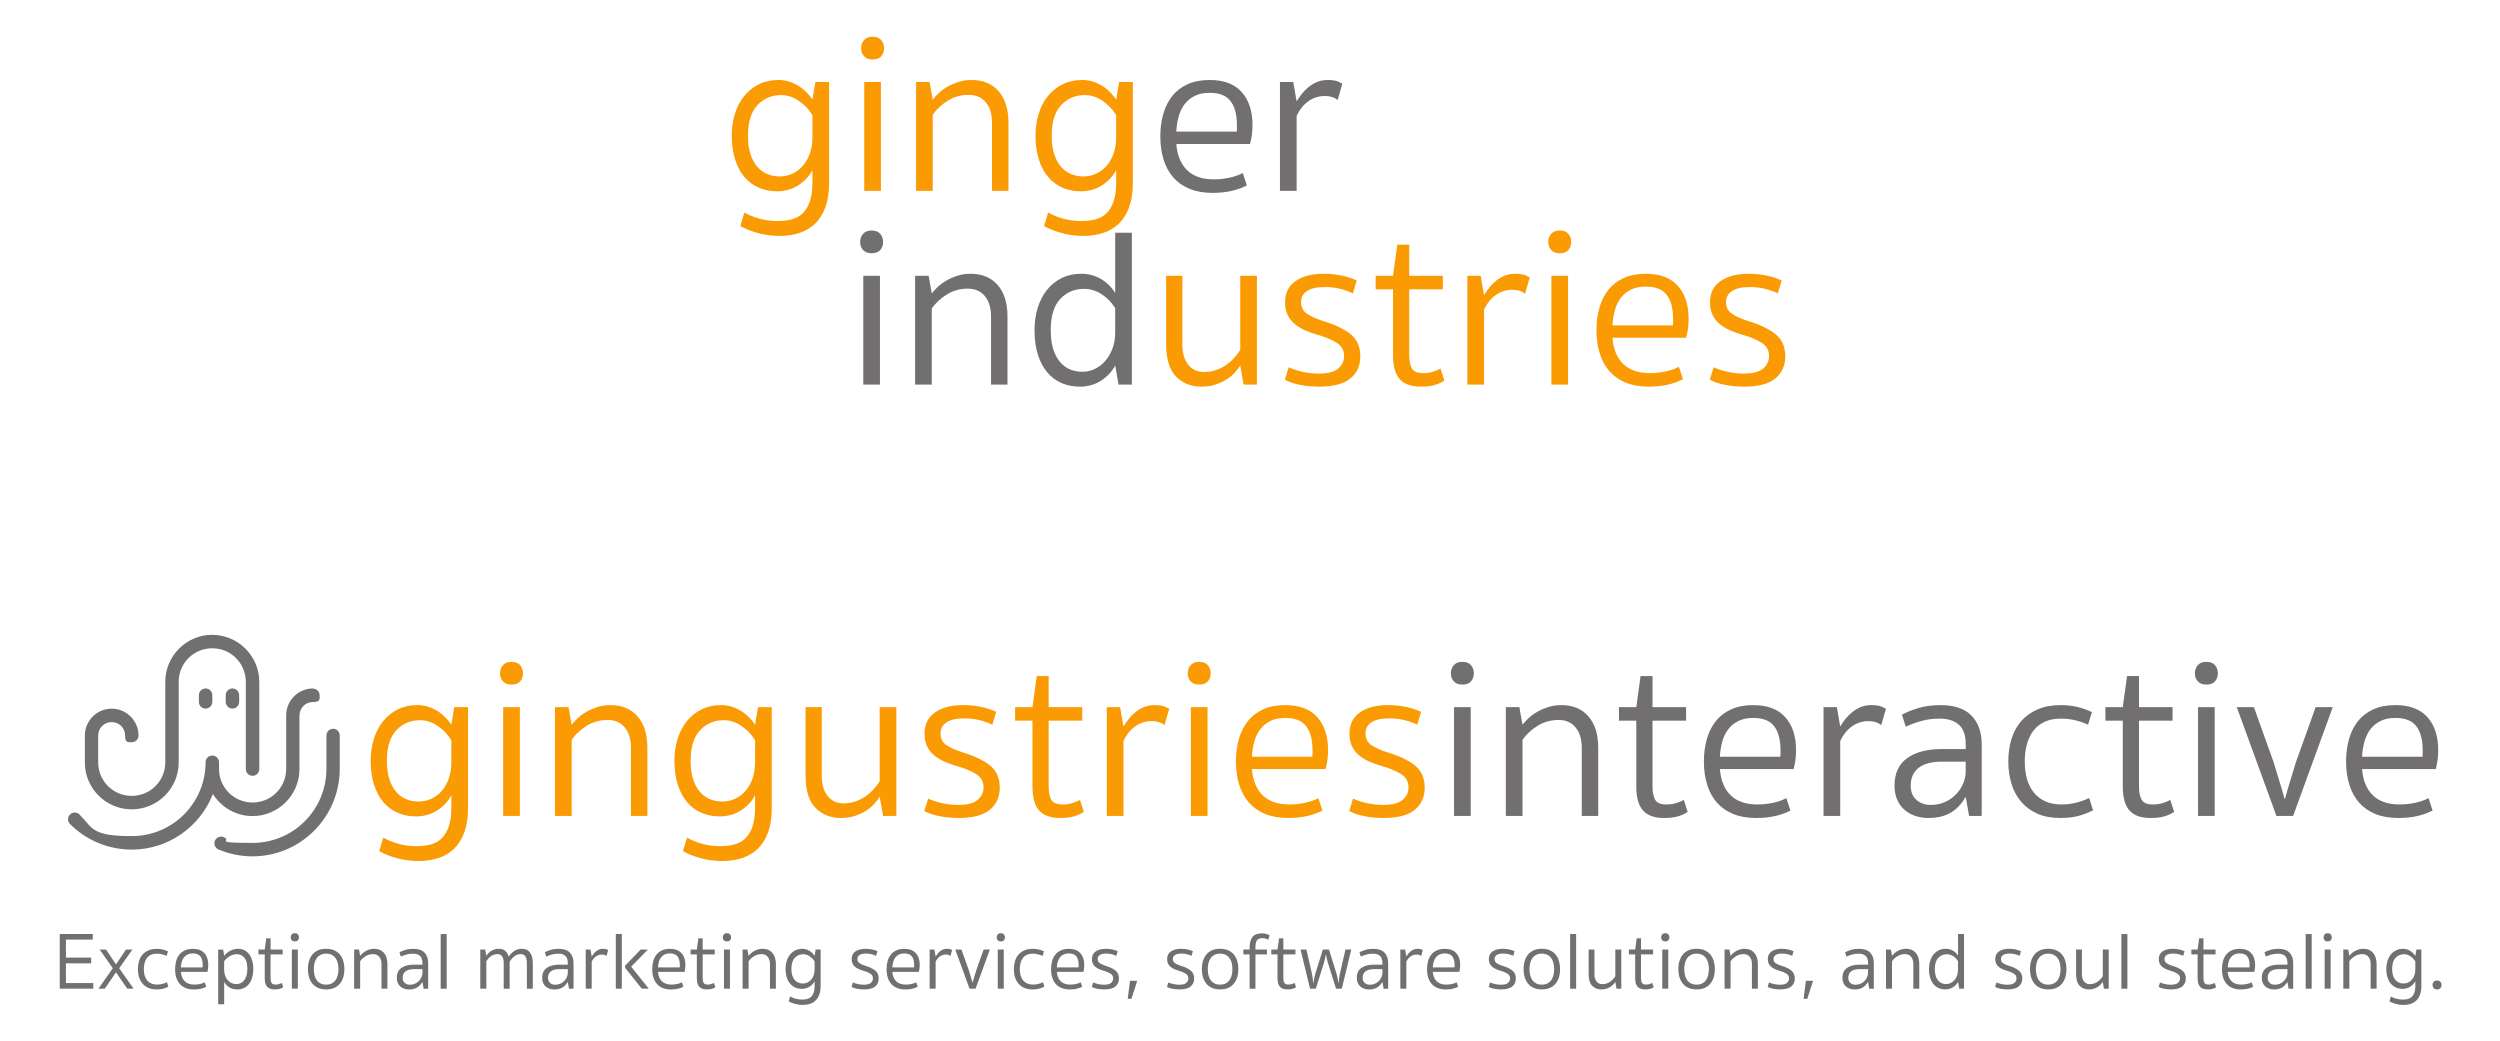 <?xml version="1.0" encoding="utf-8"?>
<!-- Generator: Adobe Illustrator 29.5.1, SVG Export Plug-In . SVG Version: 9.03 Build 0)  -->
<svg version="1.1" id="Layer_1" xmlns="http://www.w3.org/2000/svg" xmlns:xlink="http://www.w3.org/1999/xlink" x="0px" y="0px"
	 viewBox="0 0 1109.52 461.9" style="enable-background:new 0 0 1109.52 461.9;" xml:space="preserve">
<style type="text/css">
	.st0{fill:#FB9B03;}
	.st1{fill:#716F6F;}
</style>
<g>
	<path class="st0" d="M360.56,75.5c-1.33,2.6-3.38,4.82-6.15,6.65c-2.77,1.83-5.95,2.75-9.55,2.75c-2.93,0-5.63-0.53-8.1-1.6
		c-2.47-1.07-4.58-2.63-6.35-4.7c-1.77-2.07-3.15-4.65-4.15-7.75s-1.5-6.65-1.5-10.65c0-3.47,0.47-6.7,1.4-9.7
		c0.93-3,2.3-5.62,4.1-7.85c1.8-2.23,3.98-3.98,6.55-5.25c2.57-1.27,5.45-1.9,8.65-1.9c1.87,0,3.6,0.28,5.2,0.85
		c1.6,0.57,3.02,1.27,4.25,2.1c1.23,0.83,2.33,1.77,3.3,2.8c0.97,1.03,1.75,2.02,2.35,2.95l1.3-7.8h6.1v44.7
		c0,4.2-0.53,7.78-1.6,10.75c-1.07,2.97-2.57,5.4-4.5,7.3c-1.93,1.9-4.25,3.3-6.95,4.2s-5.68,1.35-8.95,1.35
		c-3.47,0-6.77-0.45-9.9-1.35c-3.13-0.9-5.63-1.92-7.5-3.05l1.8-6c1.93,1.13,4.17,2.05,6.7,2.75c2.53,0.7,5.23,1.05,8.1,1.05
		c2.27,0,4.35-0.25,6.25-0.75s3.52-1.4,4.85-2.7c1.33-1.3,2.38-3.05,3.15-5.25c0.77-2.2,1.15-5,1.15-8.4V75.5z M360.56,51.1
		c-1.53-2.53-3.55-4.65-6.05-6.35c-2.5-1.7-5.12-2.55-7.85-2.55c-4.2,0-7.7,1.48-10.5,4.45c-2.8,2.97-4.2,7.48-4.2,13.55
		c0,3.27,0.38,6.05,1.15,8.35c0.77,2.3,1.8,4.17,3.1,5.6c1.3,1.43,2.78,2.48,4.45,3.15c1.67,0.67,3.4,1,5.2,1c2.2,0,4.2-0.43,6-1.3
		c1.8-0.87,3.35-2.08,4.65-3.65c1.3-1.57,2.3-3.4,3-5.5c0.7-2.1,1.05-4.38,1.05-6.85V51.1z"/>
	<path class="st0" d="M382.16,21.4c0-1.4,0.43-2.6,1.3-3.6c0.87-1,2.13-1.5,3.8-1.5c1.73,0,3.02,0.5,3.85,1.5
		c0.83,1,1.25,2.2,1.25,3.6c0,1.4-0.42,2.58-1.25,3.55c-0.83,0.97-2.12,1.45-3.85,1.45c-1.67,0-2.93-0.48-3.8-1.45
		C382.59,23.98,382.16,22.8,382.16,21.4z M390.96,84.7h-7.4V36.4h7.4V84.7z"/>
	<path class="st0" d="M413.96,84.7h-7.4V36.4h6l1.4,7.8c0.73-0.93,1.65-1.92,2.75-2.95c1.1-1.03,2.38-1.97,3.85-2.8
		c1.47-0.83,3.08-1.53,4.85-2.1c1.77-0.57,3.68-0.85,5.75-0.85c5.13,0,9.15,1.67,12.05,5c2.9,3.33,4.35,7.97,4.35,13.9v30.3h-7.3
		V54.4c0-3.8-0.92-6.8-2.75-9c-1.83-2.2-4.35-3.3-7.55-3.3c-3.4,0-6.48,0.85-9.25,2.55c-2.77,1.7-5.02,3.78-6.75,6.25V84.7z"/>
	<path class="st0" d="M495.36,75.5c-1.33,2.6-3.38,4.82-6.15,6.65c-2.77,1.83-5.95,2.75-9.55,2.75c-2.93,0-5.63-0.53-8.1-1.6
		c-2.47-1.07-4.58-2.63-6.35-4.7c-1.77-2.07-3.15-4.65-4.15-7.75s-1.5-6.65-1.5-10.65c0-3.47,0.47-6.7,1.4-9.7
		c0.93-3,2.3-5.62,4.1-7.85c1.8-2.23,3.98-3.98,6.55-5.25c2.57-1.27,5.45-1.9,8.65-1.9c1.87,0,3.6,0.28,5.2,0.85
		c1.6,0.57,3.02,1.27,4.25,2.1c1.23,0.83,2.33,1.77,3.3,2.8c0.97,1.03,1.75,2.02,2.35,2.95l1.3-7.8h6.1v44.7
		c0,4.2-0.53,7.78-1.6,10.75c-1.07,2.97-2.57,5.4-4.5,7.3c-1.93,1.9-4.25,3.3-6.95,4.2s-5.68,1.35-8.95,1.35
		c-3.47,0-6.77-0.45-9.9-1.35c-3.13-0.9-5.63-1.92-7.5-3.05l1.8-6c1.93,1.13,4.17,2.05,6.7,2.75c2.53,0.7,5.23,1.05,8.1,1.05
		c2.27,0,4.35-0.25,6.25-0.75s3.52-1.4,4.85-2.7c1.33-1.3,2.38-3.05,3.15-5.25c0.77-2.2,1.15-5,1.15-8.4V75.5z M495.36,51.1
		c-1.53-2.53-3.55-4.65-6.05-6.35c-2.5-1.7-5.12-2.55-7.85-2.55c-4.2,0-7.7,1.48-10.5,4.45c-2.8,2.97-4.2,7.48-4.2,13.55
		c0,3.27,0.38,6.05,1.15,8.35c0.77,2.3,1.8,4.17,3.1,5.6c1.3,1.43,2.78,2.48,4.45,3.15c1.67,0.67,3.4,1,5.2,1c2.2,0,4.2-0.43,6-1.3
		c1.8-0.87,3.35-2.08,4.65-3.65c1.3-1.57,2.3-3.4,3-5.5c0.7-2.1,1.05-4.38,1.05-6.85V51.1z"/>
	<path class="st1" d="M522.06,63.9c0.4,5,1.98,8.87,4.75,11.6c2.77,2.73,6.75,4.1,11.95,4.1c2.2,0,4.43-0.23,6.7-0.7
		c2.27-0.47,4.3-1.17,6.1-2.1l1.8,5.5c-2.07,1.07-4.35,1.88-6.85,2.45c-2.5,0.57-5.28,0.85-8.35,0.85c-3.93,0-7.35-0.6-10.25-1.8
		c-2.9-1.2-5.3-2.88-7.2-5.05c-1.9-2.17-3.33-4.8-4.3-7.9c-0.97-3.1-1.45-6.55-1.45-10.35c0-3.53,0.43-6.83,1.3-9.9
		c0.87-3.07,2.18-5.72,3.95-7.95c1.77-2.23,4.03-3.98,6.8-5.25c2.77-1.27,6.05-1.9,9.85-1.9c6.27,0,11,1.78,14.2,5.35
		c3.2,3.57,4.8,8.45,4.8,14.65c0,1.6-0.1,3.1-0.3,4.5c-0.2,1.4-0.47,2.7-0.8,3.9H522.06z M536.85,41.2c-2.53,0-4.7,0.43-6.5,1.3
		c-1.8,0.87-3.3,2.07-4.5,3.6c-1.2,1.53-2.1,3.35-2.7,5.45c-0.6,2.1-0.97,4.38-1.1,6.85h26.8c0.07-0.13,0.1-0.6,0.1-1.4
		c0-0.8,0-1.3,0-1.5c0-4.6-0.93-8.13-2.8-10.6C544.29,42.43,541.19,41.2,536.85,41.2z"/>
	<path class="st1" d="M575.45,45c0.67-1.13,1.45-2.27,2.35-3.4c0.9-1.13,1.92-2.15,3.05-3.05c1.13-0.9,2.38-1.63,3.75-2.2
		c1.37-0.57,2.92-0.85,4.65-0.85c2,0,3.53,0.23,4.6,0.7c1.07,0.47,1.7,0.77,1.9,0.9l-2.1,7.3c-1.4-1.2-3.27-1.8-5.6-1.8
		c-2.73,0-5.18,0.77-7.35,2.3c-2.17,1.53-3.92,3.7-5.25,6.5v33.3h-7.4V36.4h5.9L575.45,45z"/>
</g>
<g>
	<path class="st1" d="M381.73,107.4c0-1.4,0.43-2.6,1.3-3.6c0.87-1,2.13-1.5,3.8-1.5c1.73,0,3.02,0.5,3.85,1.5
		c0.83,1,1.25,2.2,1.25,3.6c0,1.4-0.42,2.58-1.25,3.55c-0.83,0.97-2.12,1.45-3.85,1.45c-1.67,0-2.93-0.48-3.8-1.45
		C382.16,109.98,381.73,108.8,381.73,107.4z M390.53,170.7h-7.4v-48.3h7.4V170.7z"/>
	<path class="st1" d="M413.53,170.7h-7.4v-48.3h6l1.4,7.8c0.73-0.93,1.65-1.92,2.75-2.95c1.1-1.03,2.38-1.97,3.85-2.8
		c1.47-0.83,3.08-1.53,4.85-2.1c1.77-0.57,3.68-0.85,5.75-0.85c5.13,0,9.15,1.67,12.05,5c2.9,3.33,4.35,7.97,4.35,13.9v30.3h-7.3
		v-30.3c0-3.8-0.92-6.8-2.75-9c-1.83-2.2-4.35-3.3-7.55-3.3c-3.4,0-6.48,0.85-9.25,2.55c-2.77,1.7-5.02,3.78-6.75,6.25V170.7z"/>
	<path class="st1" d="M502.33,170.7h-5.9l-1.5-8.5c-1.33,2.6-3.38,4.82-6.15,6.65c-2.77,1.83-5.95,2.75-9.55,2.75
		c-2.93,0-5.63-0.54-8.1-1.6c-2.47-1.07-4.58-2.65-6.35-4.75c-1.77-2.1-3.15-4.7-4.15-7.8s-1.5-6.72-1.5-10.85
		c0-3.6,0.47-6.92,1.4-9.95c0.93-3.03,2.3-5.68,4.1-7.95c1.8-2.27,3.98-4.03,6.55-5.3c2.57-1.27,5.45-1.9,8.65-1.9
		c1.87,0,3.6,0.25,5.2,0.75s3.03,1.17,4.3,2c1.27,0.83,2.37,1.75,3.3,2.75s1.7,2,2.3,3v-26.7h7.4V170.7z M494.93,136.7
		c-1.73-2.67-3.8-4.75-6.2-6.25c-2.4-1.5-4.97-2.25-7.7-2.25c-4.2,0-7.7,1.5-10.5,4.5s-4.2,7.6-4.2,13.8c0,3.4,0.38,6.27,1.15,8.6
		c0.77,2.33,1.8,4.23,3.1,5.7c1.3,1.47,2.78,2.54,4.45,3.2c1.67,0.67,3.4,1,5.2,1c2.07,0,3.98-0.43,5.75-1.3
		c1.77-0.87,3.32-2.08,4.65-3.65c1.33-1.57,2.38-3.4,3.15-5.5c0.77-2.1,1.15-4.38,1.15-6.85V136.7z"/>
	<path class="st0" d="M550.43,122.4h7.4v48.3h-5.9l-1.5-8.5c-0.6,1-1.42,2.07-2.45,3.2c-1.03,1.13-2.27,2.15-3.7,3.05
		c-1.43,0.9-3.07,1.65-4.9,2.25c-1.83,0.6-3.88,0.9-6.15,0.9c-4.6,0-8.37-1.5-11.3-4.5c-2.93-3-4.4-7.8-4.4-14.4v-30.3h7.2v30.3
		c0,3.93,0.87,6.98,2.6,9.15c1.73,2.17,4.1,3.25,7.1,3.25c1.8,0,3.5-0.27,5.1-0.8c1.6-0.53,3.07-1.25,4.4-2.15
		c1.33-0.9,2.55-1.95,3.65-3.15c1.1-1.2,2.05-2.43,2.85-3.7V122.4z"/>
	<path class="st0" d="M585.23,165.8c4.07,0,6.97-0.75,8.7-2.25c1.73-1.5,2.6-3.32,2.6-5.45c0-2.67-1.13-4.68-3.4-6.05
		c-2.27-1.37-5.03-2.52-8.3-3.45c-2.13-0.6-4.08-1.3-5.85-2.1c-1.77-0.8-3.3-1.77-4.6-2.9c-1.3-1.13-2.3-2.47-3-4
		c-0.7-1.53-1.05-3.37-1.05-5.5c0-4.07,1.55-7.18,4.65-9.35c3.1-2.17,7.25-3.25,12.45-3.25c2.8,0,5.47,0.27,8,0.8
		c2.53,0.54,4.77,1.27,6.7,2.2l-1.7,5.7c-1.8-0.87-3.73-1.55-5.8-2.05c-2.07-0.5-4.27-0.75-6.6-0.75c-3.6,0-6.27,0.6-8,1.8
		c-1.73,1.2-2.6,2.8-2.6,4.8c0,2.33,0.9,4.1,2.7,5.3c1.8,1.2,4.2,2.27,7.2,3.2c5.4,1.67,9.48,3.65,12.25,5.95
		c2.77,2.3,4.15,5.55,4.15,9.75c0,4.07-1.47,7.32-4.4,9.75c-2.93,2.43-7.54,3.65-13.8,3.65c-3.07,0-5.93-0.27-8.6-0.8
		c-2.67-0.53-4.9-1.3-6.7-2.3l1.7-5.5c1.73,0.8,3.77,1.47,6.1,2C580.36,165.53,582.76,165.8,585.23,165.8z"/>
	<path class="st0" d="M625.43,157.5c0,2.67,0.4,4.68,1.2,6.05c0.8,1.37,2.46,2.05,5,2.05c1.53,0,2.95-0.2,4.25-0.6
		c1.3-0.4,2.45-0.87,3.45-1.4l1.7,5.3c-1.33,0.87-2.8,1.53-4.4,2c-1.6,0.47-3.63,0.7-6.1,0.7c-4.2,0-7.3-1.1-9.3-3.3
		c-2-2.2-3-5.77-3-10.7v-29.2h-7.7v-6h7.7l1.9-13.8h5.3v13.8h14.9v6h-14.9V157.5z"/>
	<path class="st0" d="M658.63,131c0.67-1.13,1.45-2.27,2.35-3.4c0.9-1.13,1.92-2.15,3.05-3.05c1.13-0.9,2.38-1.63,3.75-2.2
		c1.37-0.57,2.92-0.85,4.65-0.85c2,0,3.53,0.23,4.6,0.7c1.07,0.47,1.7,0.77,1.9,0.9l-2.1,7.3c-1.4-1.2-3.27-1.8-5.6-1.8
		c-2.73,0-5.18,0.77-7.35,2.3c-2.17,1.53-3.92,3.7-5.25,6.5v33.3h-7.4v-48.3h5.9L658.63,131z"/>
	<path class="st0" d="M687.12,107.4c0-1.4,0.43-2.6,1.3-3.6c0.87-1,2.13-1.5,3.8-1.5c1.73,0,3.02,0.5,3.85,1.5
		c0.83,1,1.25,2.2,1.25,3.6c0,1.4-0.42,2.58-1.25,3.55c-0.83,0.97-2.12,1.45-3.85,1.45c-1.67,0-2.93-0.48-3.8-1.45
		C687.56,109.98,687.12,108.8,687.12,107.4z M695.92,170.7h-7.4v-48.3h7.4V170.7z"/>
	<path class="st0" d="M715.62,149.9c0.4,5,1.98,8.87,4.75,11.6c2.77,2.73,6.75,4.1,11.95,4.1c2.2,0,4.43-0.23,6.7-0.7
		c2.27-0.47,4.3-1.17,6.1-2.1l1.8,5.5c-2.07,1.07-4.35,1.88-6.85,2.45s-5.29,0.85-8.35,0.85c-3.93,0-7.35-0.6-10.25-1.8
		c-2.9-1.2-5.3-2.88-7.2-5.05c-1.9-2.17-3.33-4.8-4.3-7.9c-0.97-3.1-1.45-6.55-1.45-10.35c0-3.53,0.43-6.83,1.3-9.9
		c0.87-3.07,2.18-5.72,3.95-7.95c1.77-2.23,4.03-3.98,6.8-5.25c2.77-1.27,6.05-1.9,9.85-1.9c6.27,0,11,1.78,14.2,5.35
		s4.8,8.45,4.8,14.65c0,1.6-0.1,3.1-0.3,4.5c-0.2,1.4-0.47,2.7-0.8,3.9H715.62z M730.42,127.2c-2.53,0-4.7,0.43-6.5,1.3
		c-1.8,0.87-3.3,2.07-4.5,3.6c-1.2,1.53-2.1,3.35-2.7,5.45c-0.6,2.1-0.97,4.38-1.1,6.85h26.8c0.07-0.13,0.1-0.6,0.1-1.4s0-1.3,0-1.5
		c0-4.6-0.93-8.13-2.8-10.6C737.86,128.43,734.76,127.2,730.42,127.2z"/>
	<path class="st0" d="M773.82,165.8c4.07,0,6.97-0.75,8.7-2.25c1.73-1.5,2.6-3.32,2.6-5.45c0-2.67-1.13-4.68-3.4-6.05
		c-2.27-1.37-5.03-2.52-8.3-3.45c-2.13-0.6-4.08-1.3-5.85-2.1c-1.77-0.8-3.3-1.77-4.6-2.9c-1.3-1.13-2.3-2.47-3-4
		c-0.7-1.53-1.05-3.37-1.05-5.5c0-4.07,1.55-7.18,4.65-9.35c3.1-2.17,7.25-3.25,12.45-3.25c2.8,0,5.47,0.27,8,0.8
		c2.53,0.54,4.77,1.27,6.7,2.2l-1.7,5.7c-1.8-0.87-3.73-1.55-5.8-2.05c-2.07-0.5-4.27-0.75-6.6-0.75c-3.6,0-6.27,0.6-8,1.8
		c-1.73,1.2-2.6,2.8-2.6,4.8c0,2.33,0.9,4.1,2.7,5.3c1.8,1.2,4.2,2.27,7.2,3.2c5.4,1.67,9.48,3.65,12.25,5.95
		c2.77,2.3,4.15,5.55,4.15,9.75c0,4.07-1.47,7.32-4.4,9.75c-2.93,2.43-7.54,3.65-13.8,3.65c-3.07,0-5.93-0.27-8.6-0.8
		c-2.67-0.53-4.9-1.3-6.7-2.3l1.7-5.5c1.73,0.8,3.77,1.47,6.1,2C768.96,165.53,771.36,165.8,773.82,165.8z"/>
</g>
<g>
	<path class="st0" d="M200.31,352.93c-1.33,2.6-3.38,4.82-6.15,6.65c-2.77,1.83-5.95,2.75-9.55,2.75c-2.93,0-5.63-0.53-8.1-1.6
		c-2.47-1.07-4.58-2.63-6.35-4.7c-1.77-2.07-3.15-4.65-4.15-7.75c-1-3.1-1.5-6.65-1.5-10.65c0-3.47,0.47-6.7,1.4-9.7
		c0.93-3,2.3-5.62,4.1-7.85c1.8-2.23,3.98-3.98,6.55-5.25c2.57-1.27,5.45-1.9,8.65-1.9c1.87,0,3.6,0.29,5.2,0.85
		c1.6,0.57,3.02,1.27,4.25,2.1c1.23,0.83,2.33,1.77,3.3,2.8c0.97,1.04,1.75,2.02,2.35,2.95l1.3-7.8h6.1v44.7
		c0,4.2-0.53,7.78-1.6,10.75c-1.07,2.96-2.57,5.4-4.5,7.3c-1.93,1.9-4.25,3.3-6.95,4.2c-2.7,0.9-5.68,1.35-8.95,1.35
		c-3.47,0-6.77-0.45-9.9-1.35c-3.13-0.9-5.63-1.92-7.5-3.05l1.8-6c1.93,1.13,4.17,2.05,6.7,2.75c2.53,0.7,5.23,1.05,8.1,1.05
		c2.27,0,4.35-0.25,6.25-0.75s3.52-1.4,4.85-2.7c1.33-1.3,2.38-3.05,3.15-5.25c0.77-2.2,1.15-5,1.15-8.4V352.93z M200.31,328.53
		c-1.53-2.53-3.55-4.65-6.05-6.35c-2.5-1.7-5.12-2.55-7.85-2.55c-4.2,0-7.7,1.48-10.5,4.45c-2.8,2.97-4.2,7.48-4.2,13.55
		c0,3.27,0.38,6.05,1.15,8.35c0.77,2.3,1.8,4.17,3.1,5.6c1.3,1.43,2.78,2.48,4.45,3.15c1.67,0.67,3.4,1,5.2,1c2.2,0,4.2-0.43,6-1.3
		c1.8-0.87,3.35-2.08,4.65-3.65c1.3-1.57,2.3-3.4,3-5.5c0.7-2.1,1.05-4.38,1.05-6.85V328.53z"/>
	<path class="st0" d="M221.91,298.83c0-1.4,0.43-2.6,1.3-3.6c0.87-1,2.13-1.5,3.8-1.5c1.73,0,3.02,0.5,3.85,1.5
		c0.83,1,1.25,2.2,1.25,3.6s-0.42,2.58-1.25,3.55c-0.83,0.97-2.12,1.45-3.85,1.45c-1.67,0-2.93-0.48-3.8-1.45
		C222.34,301.41,221.91,300.23,221.91,298.83z M230.71,362.13h-7.4v-48.3h7.4V362.13z"/>
	<path class="st0" d="M253.71,362.13h-7.4v-48.3h6l1.4,7.8c0.73-0.93,1.65-1.92,2.75-2.95c1.1-1.03,2.38-1.96,3.85-2.8
		c1.47-0.83,3.08-1.53,4.85-2.1c1.77-0.56,3.68-0.85,5.75-0.85c5.13,0,9.15,1.67,12.05,5c2.9,3.33,4.35,7.97,4.35,13.9v30.3h-7.3
		v-30.3c0-3.8-0.92-6.8-2.75-9c-1.83-2.2-4.35-3.3-7.55-3.3c-3.4,0-6.48,0.85-9.25,2.55c-2.77,1.7-5.02,3.78-6.75,6.25V362.13z"/>
	<path class="st0" d="M335.11,352.93c-1.33,2.6-3.38,4.82-6.15,6.65c-2.77,1.83-5.95,2.75-9.55,2.75c-2.93,0-5.63-0.53-8.1-1.6
		c-2.47-1.07-4.58-2.63-6.35-4.7c-1.77-2.07-3.15-4.65-4.15-7.75c-1-3.1-1.5-6.65-1.5-10.65c0-3.47,0.47-6.7,1.4-9.7
		c0.93-3,2.3-5.62,4.1-7.85c1.8-2.23,3.98-3.98,6.55-5.25c2.57-1.27,5.45-1.9,8.65-1.9c1.87,0,3.6,0.29,5.2,0.85
		c1.6,0.57,3.02,1.27,4.25,2.1c1.23,0.83,2.33,1.77,3.3,2.8c0.97,1.04,1.75,2.02,2.35,2.95l1.3-7.8h6.1v44.7
		c0,4.2-0.53,7.78-1.6,10.75c-1.07,2.96-2.57,5.4-4.5,7.3c-1.93,1.9-4.25,3.3-6.95,4.2c-2.7,0.9-5.68,1.35-8.95,1.35
		c-3.47,0-6.77-0.45-9.9-1.35c-3.13-0.9-5.63-1.92-7.5-3.05l1.8-6c1.93,1.13,4.17,2.05,6.7,2.75c2.53,0.7,5.23,1.05,8.1,1.05
		c2.27,0,4.35-0.25,6.25-0.75s3.52-1.4,4.85-2.7c1.33-1.3,2.38-3.05,3.15-5.25c0.77-2.2,1.15-5,1.15-8.4V352.93z M335.11,328.53
		c-1.54-2.53-3.55-4.65-6.05-6.35c-2.5-1.7-5.12-2.55-7.85-2.55c-4.2,0-7.7,1.48-10.5,4.45c-2.8,2.97-4.2,7.48-4.2,13.55
		c0,3.27,0.38,6.05,1.15,8.35c0.77,2.3,1.8,4.17,3.1,5.6c1.3,1.43,2.78,2.48,4.45,3.15c1.67,0.67,3.4,1,5.2,1c2.2,0,4.2-0.43,6-1.3
		c1.8-0.87,3.35-2.08,4.65-3.65c1.3-1.57,2.3-3.4,3-5.5c0.7-2.1,1.05-4.38,1.05-6.85V328.53z"/>
	<path class="st0" d="M390.41,313.83h7.4v48.3h-5.9l-1.5-8.5c-0.6,1-1.42,2.07-2.45,3.2c-1.03,1.13-2.27,2.15-3.7,3.05
		c-1.43,0.9-3.07,1.65-4.9,2.25c-1.83,0.6-3.88,0.9-6.15,0.9c-4.6,0-8.37-1.5-11.3-4.5c-2.93-3-4.4-7.8-4.4-14.4v-30.3h7.2v30.3
		c0,3.93,0.87,6.98,2.6,9.15c1.73,2.17,4.1,3.25,7.1,3.25c1.8,0,3.5-0.27,5.1-0.8c1.6-0.53,3.07-1.25,4.4-2.15
		c1.33-0.9,2.55-1.95,3.65-3.15c1.1-1.2,2.05-2.43,2.85-3.7V313.83z"/>
	<path class="st0" d="M425.21,357.23c4.07,0,6.97-0.75,8.7-2.25c1.73-1.5,2.6-3.32,2.6-5.45c0-2.67-1.13-4.68-3.4-6.05
		c-2.27-1.37-5.03-2.52-8.3-3.45c-2.13-0.6-4.08-1.3-5.85-2.1c-1.77-0.8-3.3-1.77-4.6-2.9c-1.3-1.13-2.3-2.47-3-4
		c-0.7-1.53-1.05-3.37-1.05-5.5c0-4.07,1.55-7.18,4.65-9.35c3.1-2.17,7.25-3.25,12.45-3.25c2.8,0,5.47,0.27,8,0.8
		c2.53,0.53,4.77,1.27,6.7,2.2l-1.7,5.7c-1.8-0.87-3.73-1.55-5.8-2.05c-2.07-0.5-4.27-0.75-6.6-0.75c-3.6,0-6.27,0.6-8,1.8
		c-1.73,1.2-2.6,2.8-2.6,4.8c0,2.33,0.9,4.1,2.7,5.3c1.8,1.2,4.2,2.27,7.2,3.2c5.4,1.67,9.48,3.65,12.25,5.95
		c2.77,2.3,4.15,5.55,4.15,9.75c0,4.07-1.47,7.32-4.4,9.75c-2.93,2.43-7.54,3.65-13.8,3.65c-3.07,0-5.93-0.27-8.6-0.8
		c-2.67-0.53-4.9-1.3-6.7-2.3l1.7-5.5c1.73,0.8,3.77,1.47,6.1,2C420.34,356.96,422.74,357.23,425.21,357.23z"/>
	<path class="st0" d="M465.41,348.93c0,2.67,0.4,4.68,1.2,6.05c0.8,1.37,2.46,2.05,5,2.05c1.53,0,2.95-0.2,4.25-0.6
		c1.3-0.4,2.45-0.87,3.45-1.4l1.7,5.3c-1.33,0.87-2.8,1.53-4.4,2c-1.6,0.47-3.63,0.7-6.1,0.7c-4.2,0-7.3-1.1-9.3-3.3
		c-2-2.2-3-5.77-3-10.7v-29.2h-7.7v-6h7.7l1.9-13.8h5.3v13.8h14.9v6h-14.9V348.93z"/>
	<path class="st0" d="M498.61,322.43c0.67-1.13,1.45-2.27,2.35-3.4c0.9-1.13,1.92-2.15,3.05-3.05c1.13-0.9,2.38-1.63,3.75-2.2
		c1.37-0.56,2.92-0.85,4.65-0.85c2,0,3.53,0.23,4.6,0.7c1.07,0.47,1.7,0.77,1.9,0.9l-2.1,7.3c-1.4-1.2-3.27-1.8-5.6-1.8
		c-2.73,0-5.18,0.77-7.35,2.3c-2.17,1.53-3.92,3.7-5.25,6.5v33.3h-7.4v-48.3h5.9L498.61,322.43z"/>
	<path class="st0" d="M527.11,298.83c0-1.4,0.43-2.6,1.3-3.6c0.87-1,2.13-1.5,3.8-1.5c1.73,0,3.02,0.5,3.85,1.5
		c0.83,1,1.25,2.2,1.25,3.6s-0.42,2.58-1.25,3.55c-0.83,0.97-2.12,1.45-3.85,1.45c-1.67,0-2.93-0.48-3.8-1.45
		C527.54,301.41,527.11,300.23,527.11,298.83z M535.91,362.13h-7.4v-48.3h7.4V362.13z"/>
	<path class="st0" d="M555.61,341.33c0.4,5,1.98,8.87,4.75,11.6c2.77,2.73,6.75,4.1,11.95,4.1c2.2,0,4.43-0.23,6.7-0.7
		c2.27-0.47,4.3-1.17,6.1-2.1l1.8,5.5c-2.07,1.07-4.35,1.88-6.85,2.45s-5.29,0.85-8.35,0.85c-3.93,0-7.35-0.6-10.25-1.8
		c-2.9-1.2-5.3-2.88-7.2-5.05c-1.9-2.17-3.33-4.8-4.3-7.9c-0.97-3.1-1.45-6.55-1.45-10.35c0-3.53,0.43-6.83,1.3-9.9
		c0.87-3.07,2.18-5.72,3.95-7.95c1.77-2.23,4.03-3.98,6.8-5.25c2.77-1.27,6.05-1.9,9.85-1.9c6.27,0,11,1.79,14.2,5.35
		c3.2,3.57,4.8,8.45,4.8,14.65c0,1.6-0.1,3.1-0.3,4.5c-0.2,1.4-0.47,2.7-0.8,3.9H555.61z M570.41,318.63c-2.53,0-4.7,0.43-6.5,1.3
		c-1.8,0.87-3.3,2.07-4.5,3.6c-1.2,1.54-2.1,3.35-2.7,5.45c-0.6,2.1-0.97,4.38-1.1,6.85h26.8c0.07-0.13,0.1-0.6,0.1-1.4s0-1.3,0-1.5
		c0-4.6-0.93-8.13-2.8-10.6C577.84,319.86,574.74,318.63,570.41,318.63z"/>
	<path class="st0" d="M613.8,357.23c4.07,0,6.97-0.75,8.7-2.25c1.73-1.5,2.6-3.32,2.6-5.45c0-2.67-1.13-4.68-3.4-6.05
		c-2.27-1.37-5.03-2.52-8.3-3.45c-2.13-0.6-4.08-1.3-5.85-2.1c-1.77-0.8-3.3-1.77-4.6-2.9c-1.3-1.13-2.3-2.47-3-4
		c-0.7-1.53-1.05-3.37-1.05-5.5c0-4.07,1.55-7.18,4.65-9.35c3.1-2.17,7.25-3.25,12.45-3.25c2.8,0,5.47,0.27,8,0.8
		c2.53,0.53,4.77,1.27,6.7,2.2l-1.7,5.7c-1.8-0.87-3.73-1.55-5.8-2.05c-2.07-0.5-4.27-0.75-6.6-0.75c-3.6,0-6.27,0.6-8,1.8
		c-1.73,1.2-2.6,2.8-2.6,4.8c0,2.33,0.9,4.1,2.7,5.3c1.8,1.2,4.2,2.27,7.2,3.2c5.4,1.67,9.48,3.65,12.25,5.95
		c2.77,2.3,4.15,5.55,4.15,9.75c0,4.07-1.47,7.32-4.4,9.75c-2.93,2.43-7.54,3.65-13.8,3.65c-3.07,0-5.93-0.27-8.6-0.8
		c-2.67-0.53-4.9-1.3-6.7-2.3l1.7-5.5c1.73,0.8,3.77,1.47,6.1,2C608.94,356.96,611.34,357.23,613.8,357.23z"/>
	<path class="st1" d="M643.9,298.83c0-1.4,0.43-2.6,1.3-3.6c0.87-1,2.13-1.5,3.8-1.5c1.73,0,3.02,0.5,3.85,1.5
		c0.83,1,1.25,2.2,1.25,3.6s-0.42,2.58-1.25,3.55c-0.83,0.97-2.12,1.45-3.85,1.45c-1.67,0-2.93-0.48-3.8-1.45
		C644.34,301.41,643.9,300.23,643.9,298.83z M652.71,362.13h-7.4v-48.3h7.4V362.13z"/>
	<path class="st1" d="M675.7,362.13h-7.4v-48.3h6l1.4,7.8c0.73-0.93,1.65-1.92,2.75-2.95c1.1-1.03,2.38-1.96,3.85-2.8
		c1.47-0.83,3.08-1.53,4.85-2.1c1.77-0.56,3.68-0.85,5.75-0.85c5.13,0,9.15,1.67,12.05,5c2.9,3.33,4.35,7.97,4.35,13.9v30.3H702
		v-30.3c0-3.8-0.92-6.8-2.75-9c-1.83-2.2-4.35-3.3-7.55-3.3c-3.4,0-6.48,0.85-9.25,2.55c-2.77,1.7-5.02,3.78-6.75,6.25V362.13z"/>
	<path class="st1" d="M733.4,348.93c0,2.67,0.4,4.68,1.2,6.05c0.8,1.37,2.46,2.05,5,2.05c1.53,0,2.95-0.2,4.25-0.6
		c1.3-0.4,2.45-0.87,3.45-1.4l1.7,5.3c-1.33,0.87-2.8,1.53-4.4,2c-1.6,0.47-3.63,0.7-6.1,0.7c-4.2,0-7.3-1.1-9.3-3.3
		c-2-2.2-3-5.77-3-10.7v-29.2h-7.7v-6h7.7l1.9-13.8h5.3v13.8h14.9v6h-14.9V348.93z"/>
	<path class="st1" d="M763.3,341.33c0.4,5,1.98,8.87,4.75,11.6c2.77,2.73,6.75,4.1,11.95,4.1c2.2,0,4.43-0.23,6.7-0.7
		c2.27-0.47,4.3-1.17,6.1-2.1l1.8,5.5c-2.07,1.07-4.35,1.88-6.85,2.45s-5.29,0.85-8.35,0.85c-3.93,0-7.35-0.6-10.25-1.8
		c-2.9-1.2-5.3-2.88-7.2-5.05c-1.9-2.17-3.33-4.8-4.3-7.9c-0.97-3.1-1.45-6.55-1.45-10.35c0-3.53,0.43-6.83,1.3-9.9
		c0.87-3.07,2.18-5.72,3.95-7.95c1.77-2.23,4.03-3.98,6.8-5.25c2.77-1.27,6.05-1.9,9.85-1.9c6.27,0,11,1.79,14.2,5.35
		c3.2,3.57,4.8,8.45,4.8,14.65c0,1.6-0.1,3.1-0.3,4.5c-0.2,1.4-0.47,2.7-0.8,3.9H763.3z M778.1,318.63c-2.53,0-4.7,0.43-6.5,1.3
		c-1.8,0.87-3.3,2.07-4.5,3.6c-1.2,1.54-2.1,3.35-2.7,5.45c-0.6,2.1-0.97,4.38-1.1,6.85h26.8c0.07-0.13,0.1-0.6,0.1-1.4s0-1.3,0-1.5
		c0-4.6-0.93-8.13-2.8-10.6C785.54,319.86,782.44,318.63,778.1,318.63z"/>
	<path class="st1" d="M816.7,322.43c0.67-1.13,1.45-2.27,2.35-3.4c0.9-1.13,1.92-2.15,3.05-3.05c1.13-0.9,2.38-1.63,3.75-2.2
		c1.37-0.56,2.92-0.85,4.65-0.85c2,0,3.53,0.23,4.6,0.7c1.07,0.47,1.7,0.77,1.9,0.9l-2.1,7.3c-1.4-1.2-3.27-1.8-5.6-1.8
		c-2.73,0-5.18,0.77-7.35,2.3c-2.17,1.53-3.92,3.7-5.25,6.5v33.3h-7.4v-48.3h5.9L816.7,322.43z"/>
	<path class="st1" d="M872.4,330.33c0-4.07-1.03-6.98-3.1-8.75c-2.07-1.77-4.87-2.65-8.4-2.65c-3,0-5.75,0.35-8.25,1.05
		c-2.5,0.7-4.78,1.55-6.85,2.55l-1.7-5.3c1.8-1.07,4.18-2.05,7.15-2.95c2.96-0.9,6.25-1.35,9.85-1.35c6.27,0,10.9,1.57,13.9,4.7
		c3,3.13,4.5,7.4,4.5,12.8v31.7h-5.6l-1.5-8.5c-0.73,1.27-1.58,2.47-2.55,3.6c-0.97,1.13-2.1,2.13-3.4,3
		c-1.3,0.87-2.82,1.55-4.55,2.05c-1.73,0.5-3.8,0.75-6.2,0.75c-2.07,0-4-0.32-5.8-0.95s-3.38-1.55-4.75-2.75
		c-1.37-1.2-2.43-2.7-3.2-4.5c-0.77-1.8-1.15-3.87-1.15-6.2c0-5.4,1.87-9.45,5.6-12.15c3.73-2.7,8.93-4.05,15.6-4.05h10.4V330.33z
		 M872.4,338.03h-10.5c-4.6,0-8.07,0.92-10.4,2.75c-2.33,1.83-3.5,4.45-3.5,7.85c0,2.8,0.85,4.93,2.55,6.4
		c1.7,1.47,3.82,2.2,6.35,2.2c2.33,0,4.45-0.43,6.35-1.3c1.9-0.87,3.53-2.02,4.9-3.45c1.37-1.43,2.42-3.03,3.15-4.8
		c0.73-1.77,1.1-3.55,1.1-5.35V338.03z"/>
	<path class="st1" d="M914.6,318.93c-2.73,0-5.12,0.47-7.15,1.4c-2.03,0.93-3.7,2.25-5,3.95c-1.3,1.7-2.27,3.72-2.9,6.05
		c-0.63,2.33-0.95,4.87-0.95,7.6c0,2.73,0.32,5.27,0.95,7.6c0.63,2.33,1.62,4.35,2.95,6.05c1.33,1.7,3.03,3.03,5.1,4
		c2.07,0.97,4.53,1.45,7.4,1.45c2.07,0,4.15-0.25,6.25-0.75c2.1-0.5,4.08-1.22,5.95-2.15l1.7,5.5c-2.07,1.07-4.25,1.9-6.55,2.5
		s-4.95,0.9-7.95,0.9c-3.93,0-7.33-0.63-10.2-1.9c-2.87-1.27-5.27-3.03-7.2-5.3c-1.93-2.27-3.37-4.93-4.3-8
		c-0.93-3.07-1.4-6.37-1.4-9.9c0-3.53,0.46-6.83,1.4-9.9c0.93-3.07,2.37-5.72,4.3-7.95c1.93-2.23,4.37-3.98,7.3-5.25
		c2.93-1.27,6.37-1.9,10.3-1.9c2.73,0,5.23,0.29,7.5,0.85c2.27,0.57,4.37,1.32,6.3,2.25l-1.7,5.6c-1.73-0.8-3.6-1.45-5.6-1.95
		S916.93,318.93,914.6,318.93z"/>
	<path class="st1" d="M949.3,348.93c0,2.67,0.4,4.68,1.2,6.05c0.8,1.37,2.46,2.05,5,2.05c1.53,0,2.95-0.2,4.25-0.6
		c1.3-0.4,2.45-0.87,3.45-1.4l1.7,5.3c-1.33,0.87-2.8,1.53-4.4,2c-1.6,0.47-3.63,0.7-6.1,0.7c-4.2,0-7.3-1.1-9.3-3.3
		c-2-2.2-3-5.77-3-10.7v-29.2h-7.7v-6h7.7l1.9-13.8h5.3v13.8h14.9v6h-14.9V348.93z"/>
	<path class="st1" d="M974.1,298.83c0-1.4,0.43-2.6,1.3-3.6c0.87-1,2.13-1.5,3.8-1.5c1.73,0,3.02,0.5,3.85,1.5
		c0.83,1,1.25,2.2,1.25,3.6s-0.42,2.58-1.25,3.55c-0.83,0.97-2.12,1.45-3.85,1.45c-1.67,0-2.93-0.48-3.8-1.45
		C974.53,301.41,974.1,300.23,974.1,298.83z M982.9,362.13h-7.4v-48.3h7.4V362.13z"/>
	<path class="st1" d="M1010.3,362.13l-17.6-48.3h7.6l8.8,24.6c0.8,2.73,1.62,5.42,2.45,8.05c0.83,2.63,1.62,5.32,2.35,8.05h0.2
		c0.73-2.73,1.52-5.42,2.35-8.05c0.83-2.63,1.65-5.32,2.45-8.05l8.8-24.6h7.6l-17.6,48.3H1010.3z"/>
	<path class="st1" d="M1048.3,341.33c0.4,5,1.98,8.87,4.75,11.6c2.77,2.73,6.75,4.1,11.95,4.1c2.2,0,4.43-0.23,6.7-0.7
		c2.27-0.47,4.3-1.17,6.1-2.1l1.8,5.5c-2.07,1.07-4.35,1.88-6.85,2.45s-5.29,0.85-8.35,0.85c-3.93,0-7.35-0.6-10.25-1.8
		c-2.9-1.2-5.3-2.88-7.2-5.05c-1.9-2.17-3.33-4.8-4.3-7.9c-0.97-3.1-1.45-6.55-1.45-10.35c0-3.53,0.43-6.83,1.3-9.9
		c0.87-3.07,2.18-5.72,3.95-7.95c1.77-2.23,4.03-3.98,6.8-5.25c2.77-1.27,6.05-1.9,9.85-1.9c6.27,0,11,1.79,14.2,5.35
		c3.2,3.57,4.8,8.45,4.8,14.65c0,1.6-0.1,3.1-0.3,4.5c-0.2,1.4-0.47,2.7-0.8,3.9H1048.3z M1063.1,318.63c-2.53,0-4.7,0.43-6.5,1.3
		c-1.8,0.87-3.3,2.07-4.5,3.6c-1.2,1.54-2.1,3.35-2.7,5.45c-0.6,2.1-0.97,4.38-1.1,6.85h26.8c0.07-0.13,0.1-0.6,0.1-1.4s0-1.3,0-1.5
		c0-4.6-0.93-8.13-2.8-10.6C1070.53,319.86,1067.43,318.63,1063.1,318.63z"/>
</g>
<g id="Layer_2">
	<path color-rendering="auto" class="st1" d="M103.16,305.54c-1.64,0-2.98,1.33-2.98,2.98v2.98c0,1.64,1.33,2.98,2.98,2.98
		c1.64,0,2.98-1.33,2.98-2.98v-2.98C106.14,306.88,104.8,305.54,103.16,305.54z"/>
	<path color-rendering="auto" class="st1" d="M91.25,305.54c-1.64,0-2.98,1.33-2.98,2.98v2.98c0,1.64,1.33,2.98,2.98,2.98
		c1.64,0,2.98-1.33,2.98-2.98v-2.98C94.23,306.88,92.9,305.54,91.25,305.54z"/>
	<path color-rendering="auto" class="st1" d="M94.2,281.73c-11.47,0-20.84,9.37-20.84,20.84v35.76c0,8.25-6.64,14.89-14.89,14.89
		s-14.92-6.64-14.89-14.89v-11.91c0-3.35,2.67-5.95,5.99-5.95s5.95,2.64,5.95,5.95c0,3.32,1.33,2.98,2.98,2.98
		c1.64,0,2.98-1.33,2.98-2.98c0-6.54-5.36-11.91-11.91-11.91s-11.91,5.36-11.91,11.91v11.91c-0.06,11.51,9.33,20.87,20.81,20.87
		s20.84-9.37,20.84-20.84V302.6c0-8.25,6.64-14.89,14.89-14.89s14.89,6.64,14.89,14.89v38.73c0.03,1.64,1.36,2.98,3.01,2.98l0,0
		c1.64,0,2.98-1.33,2.98-2.98V302.6c-0.03-11.47-9.4-20.84-20.87-20.84l0,0V281.73z M138.92,305.54c-6.54,0-11.91,5.36-11.91,11.91
		v23.82c-0.03,8.28-6.67,14.89-14.92,14.89s-14.89-6.64-14.89-14.89v-2.98c0-1.64-1.33-2.98-2.98-2.98c-1.64,0-2.98,1.33-2.98,2.98
		c0,18.14-14.64,32.78-32.78,32.78s-17.24-3.66-23.17-9.58c-1.18-1.18-3.04-1.18-4.22,0l0,0c-1.18,1.18-1.18,3.04,0,4.22l0,0
		c7.01,7.01,16.71,11.35,27.38,11.35c16.37,0,30.39-10.23,36.03-24.65c3.69,5.83,10.17,9.77,17.58,9.77l0,0
		c11.47,0,20.84-9.37,20.84-20.84v-23.82h0.03c0-3.32,2.64-5.95,5.95-5.95c3.32,0,2.98-1.33,2.98-2.98l0,0
		c0-1.64-1.33-2.98-2.98-2.98l0,0C138.92,305.61,138.92,305.54,138.92,305.54z M147.85,323.44c-1.64,0-2.98,1.33-2.98,2.98v14.89
		c-0.06,18.14-14.67,32.78-32.81,32.78s-8.84-0.93-12.75-2.57c-1.52-0.65-3.26,0.06-3.91,1.58c-0.65,1.52,0.06,3.26,1.58,3.91l0,0
		c4.62,1.95,9.74,3.04,15.07,3.04c21.37,0,38.67-17.37,38.73-38.73v-14.89C150.82,324.77,149.49,323.44,147.85,323.44L147.85,323.44
		z"/>
</g>
<g>
	<path class="st1" d="M26.52,414.53h14.65v2.48H29.26v7.99h11.2v2.52h-11.2v8.78h12.13v2.48H26.52V414.53z"/>
	<path class="st1" d="M51.47,431.52l-4.97,7.27h-2.81l6.37-9.07l-5.83-8.32h2.81c1.1,1.63,1.96,2.9,2.56,3.8
		c0.6,0.9,1.04,1.55,1.31,1.96c0.28,0.41,0.46,0.68,0.56,0.83l4.46-6.59h2.84l-5.87,8.32l6.41,9.07h-2.81L51.47,431.52z"/>
	<path class="st1" d="M69.58,423.24c-0.98,0-1.84,0.17-2.57,0.5c-0.73,0.34-1.33,0.81-1.8,1.42c-0.47,0.61-0.82,1.34-1.04,2.18
		c-0.23,0.84-0.34,1.75-0.34,2.74s0.11,1.9,0.34,2.74c0.23,0.84,0.58,1.57,1.06,2.18c0.48,0.61,1.09,1.09,1.84,1.44
		c0.74,0.35,1.63,0.52,2.66,0.52c0.74,0,1.49-0.09,2.25-0.27c0.76-0.18,1.47-0.44,2.14-0.77l0.61,1.98
		c-0.74,0.38-1.53,0.68-2.36,0.9c-0.83,0.22-1.78,0.32-2.86,0.32c-1.42,0-2.64-0.23-3.67-0.68c-1.03-0.46-1.9-1.09-2.59-1.91
		c-0.7-0.82-1.21-1.78-1.55-2.88c-0.34-1.1-0.5-2.29-0.5-3.56c0-1.27,0.17-2.46,0.5-3.56c0.34-1.1,0.85-2.06,1.55-2.86
		c0.7-0.8,1.57-1.43,2.63-1.89c1.06-0.46,2.29-0.68,3.71-0.68c0.98,0,1.88,0.1,2.7,0.31c0.82,0.2,1.57,0.47,2.27,0.81l-0.61,2.02
		c-0.62-0.29-1.3-0.52-2.02-0.7C71.2,423.33,70.42,423.24,69.58,423.24z"/>
	<path class="st1" d="M80.27,431.31c0.14,1.8,0.71,3.19,1.71,4.18c1,0.98,2.43,1.48,4.3,1.48c0.79,0,1.6-0.08,2.41-0.25
		c0.82-0.17,1.55-0.42,2.2-0.76l0.65,1.98c-0.74,0.38-1.57,0.68-2.47,0.88c-0.9,0.2-1.9,0.31-3.01,0.31c-1.42,0-2.65-0.22-3.69-0.65
		c-1.04-0.43-1.91-1.04-2.59-1.82s-1.2-1.73-1.55-2.84c-0.35-1.12-0.52-2.36-0.52-3.73c0-1.27,0.16-2.46,0.47-3.56
		c0.31-1.1,0.79-2.06,1.42-2.86c0.64-0.8,1.45-1.43,2.45-1.89c1-0.46,2.18-0.68,3.55-0.68c2.26,0,3.96,0.64,5.11,1.93
		c1.15,1.28,1.73,3.04,1.73,5.27c0,0.58-0.04,1.12-0.11,1.62c-0.07,0.5-0.17,0.97-0.29,1.4H80.27z M85.6,423.13
		c-0.91,0-1.69,0.16-2.34,0.47c-0.65,0.31-1.19,0.74-1.62,1.3c-0.43,0.55-0.76,1.21-0.97,1.96c-0.22,0.76-0.35,1.58-0.4,2.47h9.65
		c0.02-0.05,0.04-0.22,0.04-0.5s0-0.47,0-0.54c0-1.66-0.34-2.93-1.01-3.82C88.27,423.58,87.16,423.13,85.6,423.13z"/>
	<path class="st1" d="M99.03,421.41l0.47,2.81c0.24-0.34,0.56-0.69,0.95-1.06s0.85-0.71,1.37-1.01c0.52-0.3,1.1-0.55,1.75-0.76
		c0.65-0.2,1.33-0.31,2.05-0.31c1.13,0,2.12,0.23,2.97,0.7c0.85,0.47,1.56,1.1,2.12,1.91c0.56,0.8,0.99,1.74,1.28,2.81
		c0.29,1.07,0.43,2.19,0.43,3.37c0,1.54-0.17,2.88-0.52,4.03c-0.35,1.15-0.84,2.12-1.48,2.9c-0.64,0.78-1.4,1.36-2.29,1.75
		c-0.89,0.38-1.86,0.58-2.92,0.58c-1.32,0-2.48-0.33-3.49-0.99c-1.01-0.66-1.75-1.46-2.23-2.39v9.94h-2.66v-24.26H99.03z
		 M99.49,430.51c0,0.89,0.14,1.71,0.41,2.47c0.28,0.76,0.65,1.42,1.13,1.98c0.48,0.56,1.04,1,1.69,1.31
		c0.65,0.31,1.34,0.47,2.09,0.47c0.65,0,1.27-0.12,1.87-0.36c0.6-0.24,1.13-0.63,1.58-1.17c0.46-0.54,0.82-1.25,1.1-2.12
		c0.28-0.88,0.41-1.95,0.41-3.22c0-2.16-0.43-3.76-1.3-4.81c-0.86-1.04-1.98-1.57-3.35-1.57c-1.1,0-2.15,0.29-3.15,0.88
		c-1,0.59-1.83,1.34-2.5,2.25V430.51z"/>
	<path class="st1" d="M120.09,434.04c0,0.96,0.14,1.69,0.43,2.18c0.29,0.49,0.89,0.74,1.8,0.74c0.55,0,1.06-0.07,1.53-0.22
		c0.47-0.14,0.88-0.31,1.24-0.5l0.61,1.91c-0.48,0.31-1.01,0.55-1.58,0.72c-0.58,0.17-1.31,0.25-2.2,0.25
		c-1.51,0-2.63-0.4-3.35-1.19s-1.08-2.08-1.08-3.85v-10.51h-2.77v-2.16h2.77l0.68-4.97h1.91v4.97h5.36v2.16h-5.36V434.04z"/>
	<path class="st1" d="M129.01,416.01c0-0.5,0.16-0.94,0.47-1.3c0.31-0.36,0.77-0.54,1.37-0.54c0.62,0,1.09,0.18,1.39,0.54
		c0.3,0.36,0.45,0.79,0.45,1.3s-0.15,0.93-0.45,1.28c-0.3,0.35-0.76,0.52-1.39,0.52c-0.6,0-1.06-0.17-1.37-0.52
		C129.17,416.94,129.01,416.51,129.01,416.01z M132.18,438.79h-2.66v-17.39h2.66V438.79z"/>
	<path class="st1" d="M136.64,430.08c0-1.27,0.16-2.45,0.49-3.55c0.32-1.09,0.82-2.05,1.48-2.86c0.66-0.82,1.5-1.45,2.52-1.91
		c1.02-0.46,2.23-0.68,3.62-0.68c1.39,0,2.59,0.23,3.6,0.68c1.01,0.46,1.85,1.09,2.52,1.91c0.67,0.82,1.17,1.77,1.49,2.86
		c0.32,1.09,0.49,2.27,0.49,3.55c0,1.27-0.16,2.46-0.49,3.56c-0.32,1.1-0.82,2.06-1.49,2.88c-0.67,0.82-1.51,1.45-2.52,1.91
		c-1.01,0.46-2.21,0.68-3.6,0.68c-1.39,0-2.6-0.23-3.62-0.68c-1.02-0.46-1.86-1.09-2.52-1.91c-0.66-0.82-1.15-1.78-1.48-2.88
		C136.81,432.54,136.64,431.36,136.64,430.08z M139.27,430.08c0,0.98,0.11,1.9,0.32,2.75c0.22,0.85,0.55,1.58,0.99,2.2
		c0.44,0.61,1.01,1.09,1.69,1.44c0.68,0.35,1.51,0.52,2.47,0.52c0.96,0,1.78-0.17,2.47-0.52c0.68-0.35,1.25-0.83,1.69-1.44
		c0.44-0.61,0.77-1.34,0.99-2.2c0.22-0.85,0.32-1.77,0.32-2.75s-0.11-1.89-0.32-2.72s-0.55-1.55-0.99-2.16
		c-0.44-0.61-1.01-1.09-1.69-1.44c-0.68-0.35-1.51-0.52-2.47-0.52c-0.96,0-1.78,0.17-2.47,0.52c-0.68,0.35-1.25,0.83-1.69,1.44
		c-0.44,0.61-0.77,1.33-0.99,2.16C139.38,428.19,139.27,429.1,139.27,430.08z"/>
	<path class="st1" d="M159.83,438.79h-2.66v-17.39h2.16l0.5,2.81c0.26-0.34,0.59-0.69,0.99-1.06s0.86-0.71,1.39-1.01
		c0.53-0.3,1.11-0.55,1.75-0.76c0.64-0.2,1.33-0.31,2.07-0.31c1.85,0,3.29,0.6,4.34,1.8c1.04,1.2,1.57,2.87,1.57,5v10.91h-2.63
		v-10.91c0-1.37-0.33-2.45-0.99-3.24c-0.66-0.79-1.57-1.19-2.72-1.19c-1.22,0-2.33,0.31-3.33,0.92c-1,0.61-1.81,1.36-2.43,2.25
		V438.79z"/>
	<path class="st1" d="M187.48,427.35c0-1.46-0.37-2.51-1.12-3.15c-0.74-0.64-1.75-0.95-3.02-0.95c-1.08,0-2.07,0.13-2.97,0.38
		c-0.9,0.25-1.72,0.56-2.47,0.92l-0.61-1.91c0.65-0.38,1.51-0.74,2.57-1.06c1.07-0.32,2.25-0.49,3.55-0.49c2.26,0,3.92,0.56,5,1.69
		c1.08,1.13,1.62,2.66,1.62,4.61v11.41h-2.02l-0.54-3.06c-0.26,0.46-0.57,0.89-0.92,1.3c-0.35,0.41-0.76,0.77-1.22,1.08
		c-0.47,0.31-1.01,0.56-1.64,0.74c-0.62,0.18-1.37,0.27-2.23,0.27c-0.74,0-1.44-0.11-2.09-0.34c-0.65-0.23-1.22-0.56-1.71-0.99
		c-0.49-0.43-0.88-0.97-1.15-1.62c-0.28-0.65-0.41-1.39-0.41-2.23c0-1.94,0.67-3.4,2.02-4.37c1.34-0.97,3.22-1.46,5.62-1.46h3.74
		V427.35z M187.48,430.12h-3.78c-1.66,0-2.9,0.33-3.74,0.99c-0.84,0.66-1.26,1.6-1.26,2.83c0,1.01,0.31,1.78,0.92,2.3
		s1.37,0.79,2.29,0.79c0.84,0,1.6-0.16,2.29-0.47c0.68-0.31,1.27-0.73,1.76-1.24c0.49-0.52,0.87-1.09,1.13-1.73
		c0.26-0.64,0.4-1.28,0.4-1.93V430.12z"/>
	<path class="st1" d="M198.24,438.79h-2.66v-24.26h2.66V438.79z"/>
	<path class="st1" d="M215.81,438.79h-2.66v-17.39h2.2l0.47,2.81c0.22-0.36,0.5-0.72,0.85-1.08c0.35-0.36,0.75-0.7,1.21-1.01
		c0.46-0.31,0.97-0.56,1.55-0.76s1.21-0.29,1.91-0.29c1.2,0,2.17,0.31,2.9,0.94c0.73,0.62,1.24,1.48,1.53,2.56
		c0.58-0.94,1.37-1.75,2.38-2.45c1.01-0.7,2.14-1.04,3.38-1.04c1.7,0,2.95,0.58,3.74,1.73c0.79,1.15,1.19,2.66,1.19,4.54v11.45
		h-2.63v-11.45c0-1.18-0.21-2.12-0.63-2.84c-0.42-0.72-1.16-1.08-2.21-1.08c-0.53,0-1.03,0.1-1.49,0.29
		c-0.47,0.19-0.91,0.44-1.31,0.76c-0.41,0.31-0.79,0.68-1.13,1.1c-0.35,0.42-0.64,0.86-0.88,1.31v11.92h-2.63v-11.45
		c0-1.18-0.22-2.12-0.65-2.84s-1.15-1.08-2.16-1.08c-1.08,0-2.05,0.32-2.9,0.95c-0.85,0.64-1.52,1.39-2,2.25V438.79z"/>
	<path class="st1" d="M251.99,427.35c0-1.46-0.37-2.51-1.12-3.15c-0.74-0.64-1.75-0.95-3.02-0.95c-1.08,0-2.07,0.13-2.97,0.38
		c-0.9,0.25-1.72,0.56-2.47,0.92l-0.61-1.91c0.65-0.38,1.51-0.74,2.57-1.06c1.07-0.32,2.25-0.49,3.55-0.49c2.26,0,3.92,0.56,5,1.69
		c1.08,1.13,1.62,2.66,1.62,4.61v11.41h-2.02l-0.54-3.06c-0.26,0.46-0.57,0.89-0.92,1.3c-0.35,0.41-0.76,0.77-1.22,1.08
		c-0.47,0.31-1.01,0.56-1.64,0.74c-0.62,0.18-1.37,0.27-2.23,0.27c-0.74,0-1.44-0.11-2.09-0.34c-0.65-0.23-1.22-0.56-1.71-0.99
		c-0.49-0.43-0.88-0.97-1.15-1.62c-0.28-0.65-0.41-1.39-0.41-2.23c0-1.94,0.67-3.4,2.02-4.37c1.34-0.97,3.22-1.46,5.62-1.46h3.74
		V427.35z M251.99,430.12h-3.78c-1.66,0-2.9,0.33-3.74,0.99c-0.84,0.66-1.26,1.6-1.26,2.83c0,1.01,0.31,1.78,0.92,2.3
		s1.37,0.79,2.29,0.79c0.84,0,1.6-0.16,2.29-0.47c0.68-0.31,1.27-0.73,1.76-1.24c0.49-0.52,0.87-1.09,1.13-1.73
		c0.26-0.64,0.4-1.28,0.4-1.93V430.12z"/>
	<path class="st1" d="M262.61,424.5c0.24-0.41,0.52-0.82,0.85-1.22c0.32-0.41,0.69-0.77,1.1-1.1c0.41-0.32,0.86-0.59,1.35-0.79
		c0.49-0.2,1.05-0.31,1.67-0.31c0.72,0,1.27,0.08,1.66,0.25c0.38,0.17,0.61,0.28,0.68,0.32l-0.76,2.63
		c-0.5-0.43-1.18-0.65-2.02-0.65c-0.98,0-1.87,0.28-2.65,0.83c-0.78,0.55-1.41,1.33-1.89,2.34v11.99h-2.66v-17.39h2.12L262.61,424.5
		z"/>
	<path class="st1" d="M275.96,438.79h-2.66v-24.26h2.66V438.79z M287.95,438.79h-3.13l-3.67-4.61c-0.46-0.58-0.91-1.14-1.35-1.69
		c-0.44-0.55-0.84-1.04-1.19-1.48c-0.35-0.43-0.74-0.91-1.17-1.44v-1.01l6.91-7.16h3.2l-7.42,7.63L287.95,438.79z"/>
	<path class="st1" d="M292.02,431.31c0.14,1.8,0.71,3.19,1.71,4.18c1,0.98,2.43,1.48,4.3,1.48c0.79,0,1.6-0.08,2.41-0.25
		c0.82-0.17,1.55-0.42,2.2-0.76l0.65,1.98c-0.74,0.38-1.57,0.68-2.47,0.88c-0.9,0.2-1.9,0.31-3.01,0.31c-1.42,0-2.65-0.22-3.69-0.65
		c-1.04-0.43-1.91-1.04-2.59-1.82s-1.2-1.73-1.55-2.84c-0.35-1.12-0.52-2.36-0.52-3.73c0-1.27,0.16-2.46,0.47-3.56
		c0.31-1.1,0.79-2.06,1.42-2.86c0.64-0.8,1.45-1.43,2.45-1.89c1-0.46,2.18-0.68,3.55-0.68c2.26,0,3.96,0.64,5.11,1.93
		c1.15,1.28,1.73,3.04,1.73,5.27c0,0.58-0.04,1.12-0.11,1.62c-0.07,0.5-0.17,0.97-0.29,1.4H292.02z M297.35,423.13
		c-0.91,0-1.69,0.16-2.34,0.47c-0.65,0.31-1.19,0.74-1.62,1.3c-0.43,0.55-0.76,1.21-0.97,1.96c-0.22,0.76-0.35,1.58-0.4,2.47h9.65
		c0.02-0.05,0.04-0.22,0.04-0.5s0-0.47,0-0.54c0-1.66-0.34-2.93-1.01-3.82C300.02,423.58,298.91,423.13,297.35,423.13z"/>
	<path class="st1" d="M311.86,434.04c0,0.96,0.14,1.69,0.43,2.18c0.29,0.49,0.89,0.74,1.8,0.74c0.55,0,1.06-0.07,1.53-0.22
		c0.47-0.14,0.88-0.31,1.24-0.5l0.61,1.91c-0.48,0.31-1.01,0.55-1.58,0.72c-0.58,0.17-1.31,0.25-2.2,0.25
		c-1.51,0-2.63-0.4-3.35-1.19s-1.08-2.08-1.08-3.85v-10.51h-2.77v-2.16h2.77l0.68-4.97h1.91v4.97h5.36v2.16h-5.36V434.04z"/>
	<path class="st1" d="M320.78,416.01c0-0.5,0.16-0.94,0.47-1.3c0.31-0.36,0.77-0.54,1.37-0.54c0.62,0,1.09,0.18,1.39,0.54
		c0.3,0.36,0.45,0.79,0.45,1.3s-0.15,0.93-0.45,1.28c-0.3,0.35-0.76,0.52-1.39,0.52c-0.6,0-1.06-0.17-1.37-0.52
		C320.94,416.94,320.78,416.51,320.78,416.01z M323.95,438.79h-2.66v-17.39h2.66V438.79z"/>
	<path class="st1" d="M332.23,438.79h-2.66v-17.39h2.16l0.5,2.81c0.26-0.34,0.59-0.69,0.99-1.06c0.4-0.37,0.86-0.71,1.39-1.01
		c0.53-0.3,1.11-0.55,1.75-0.76c0.63-0.2,1.33-0.31,2.07-0.31c1.85,0,3.29,0.6,4.34,1.8c1.04,1.2,1.57,2.87,1.57,5v10.91h-2.63
		v-10.91c0-1.37-0.33-2.45-0.99-3.24s-1.57-1.19-2.72-1.19c-1.22,0-2.33,0.31-3.33,0.92c-1,0.61-1.81,1.36-2.43,2.25V438.79z"/>
	<path class="st1" d="M361.53,435.48c-0.48,0.94-1.22,1.73-2.21,2.39c-1,0.66-2.14,0.99-3.44,0.99c-1.06,0-2.03-0.19-2.92-0.58
		s-1.65-0.95-2.29-1.69c-0.64-0.74-1.13-1.67-1.49-2.79c-0.36-1.12-0.54-2.39-0.54-3.83c0-1.25,0.17-2.41,0.5-3.49
		c0.34-1.08,0.83-2.02,1.48-2.83c0.65-0.8,1.43-1.43,2.36-1.89c0.92-0.46,1.96-0.68,3.11-0.68c0.67,0,1.3,0.1,1.87,0.31
		c0.58,0.2,1.08,0.46,1.53,0.76c0.44,0.3,0.84,0.64,1.19,1.01c0.35,0.37,0.63,0.73,0.85,1.06l0.47-2.81h2.2v16.09
		c0,1.51-0.19,2.8-0.58,3.87c-0.38,1.07-0.92,1.94-1.62,2.63c-0.7,0.68-1.53,1.19-2.5,1.51c-0.97,0.32-2.05,0.49-3.22,0.49
		c-1.25,0-2.44-0.16-3.56-0.49s-2.03-0.69-2.7-1.1l0.65-2.16c0.7,0.41,1.5,0.74,2.41,0.99s1.88,0.38,2.92,0.38
		c0.82,0,1.57-0.09,2.25-0.27c0.68-0.18,1.27-0.5,1.75-0.97c0.48-0.47,0.86-1.1,1.13-1.89c0.28-0.79,0.41-1.8,0.41-3.02V435.48z
		 M361.53,426.7c-0.55-0.91-1.28-1.67-2.18-2.29c-0.9-0.61-1.84-0.92-2.83-0.92c-1.51,0-2.77,0.53-3.78,1.6
		c-1.01,1.07-1.51,2.69-1.51,4.88c0,1.18,0.14,2.18,0.41,3.01c0.28,0.83,0.65,1.5,1.12,2.02c0.47,0.52,1,0.89,1.6,1.13
		c0.6,0.24,1.22,0.36,1.87,0.36c0.79,0,1.51-0.16,2.16-0.47c0.65-0.31,1.21-0.75,1.67-1.31c0.47-0.56,0.83-1.22,1.08-1.98
		c0.25-0.76,0.38-1.58,0.38-2.47V426.7z"/>
	<path class="st1" d="M383.35,437.03c1.46,0,2.51-0.27,3.13-0.81s0.94-1.19,0.94-1.96c0-0.96-0.41-1.69-1.22-2.18
		c-0.82-0.49-1.81-0.91-2.99-1.24c-0.77-0.22-1.47-0.47-2.11-0.76s-1.19-0.64-1.66-1.04c-0.47-0.41-0.83-0.89-1.08-1.44
		c-0.25-0.55-0.38-1.21-0.38-1.98c0-1.46,0.56-2.59,1.67-3.37c1.12-0.78,2.61-1.17,4.48-1.17c1.01,0,1.97,0.1,2.88,0.29
		s1.72,0.46,2.41,0.79l-0.61,2.05c-0.65-0.31-1.34-0.56-2.09-0.74c-0.74-0.18-1.54-0.27-2.38-0.27c-1.3,0-2.26,0.22-2.88,0.65
		c-0.62,0.43-0.94,1.01-0.94,1.73c0,0.84,0.32,1.48,0.97,1.91c0.65,0.43,1.51,0.82,2.59,1.15c1.94,0.6,3.41,1.31,4.41,2.14
		s1.49,2,1.49,3.51c0,1.46-0.53,2.63-1.58,3.51c-1.06,0.88-2.71,1.31-4.97,1.31c-1.1,0-2.14-0.1-3.1-0.29
		c-0.96-0.19-1.76-0.47-2.41-0.83l0.61-1.98c0.62,0.29,1.36,0.53,2.2,0.72C381.6,436.94,382.46,437.03,383.35,437.03z"/>
	<path class="st1" d="M396.02,431.31c0.14,1.8,0.71,3.19,1.71,4.18s2.43,1.48,4.3,1.48c0.79,0,1.6-0.08,2.41-0.25
		c0.82-0.17,1.55-0.42,2.2-0.76l0.65,1.98c-0.75,0.38-1.57,0.68-2.47,0.88c-0.9,0.2-1.9,0.31-3.01,0.31c-1.42,0-2.65-0.22-3.69-0.65
		c-1.04-0.43-1.91-1.04-2.59-1.82c-0.68-0.78-1.2-1.73-1.55-2.84c-0.35-1.12-0.52-2.36-0.52-3.73c0-1.27,0.16-2.46,0.47-3.56
		c0.31-1.1,0.79-2.06,1.42-2.86s1.45-1.43,2.45-1.89c1-0.46,2.18-0.68,3.55-0.68c2.26,0,3.96,0.64,5.11,1.93
		c1.15,1.28,1.73,3.04,1.73,5.27c0,0.58-0.04,1.12-0.11,1.62c-0.07,0.5-0.17,0.97-0.29,1.4H396.02z M401.35,423.13
		c-0.91,0-1.69,0.16-2.34,0.47c-0.65,0.31-1.19,0.74-1.62,1.3c-0.43,0.55-0.76,1.21-0.97,1.96c-0.22,0.76-0.35,1.58-0.4,2.47h9.65
		c0.02-0.05,0.04-0.22,0.04-0.5s0-0.47,0-0.54c0-1.66-0.34-2.93-1.01-3.82C404.03,423.58,402.91,423.13,401.35,423.13z"/>
	<path class="st1" d="M415.25,424.5c0.24-0.41,0.52-0.82,0.85-1.22s0.69-0.77,1.1-1.1s0.86-0.59,1.35-0.79
		c0.49-0.2,1.05-0.31,1.67-0.31c0.72,0,1.27,0.08,1.66,0.25c0.38,0.17,0.61,0.28,0.68,0.32l-0.76,2.63
		c-0.5-0.43-1.18-0.65-2.02-0.65c-0.98,0-1.87,0.28-2.65,0.83c-0.78,0.55-1.41,1.33-1.89,2.34v11.99h-2.66v-17.39h2.12L415.25,424.5
		z"/>
	<path class="st1" d="M430.29,438.79l-6.34-17.39h2.74l3.17,8.86c0.29,0.98,0.58,1.95,0.88,2.9s0.58,1.91,0.85,2.9h0.07
		c0.26-0.98,0.55-1.95,0.85-2.9c0.3-0.95,0.59-1.91,0.88-2.9l3.17-8.86h2.74l-6.34,17.39H430.29z"/>
	<path class="st1" d="M442.32,416.01c0-0.5,0.16-0.94,0.47-1.3s0.77-0.54,1.37-0.54c0.62,0,1.09,0.18,1.39,0.54s0.45,0.79,0.45,1.3
		s-0.15,0.93-0.45,1.28s-0.76,0.52-1.39,0.52c-0.6,0-1.06-0.17-1.37-0.52S442.32,416.51,442.32,416.01z M445.48,438.79h-2.66v-17.39
		h2.66V438.79z"/>
	<path class="st1" d="M458.34,423.24c-0.98,0-1.84,0.17-2.57,0.5c-0.73,0.34-1.33,0.81-1.8,1.42c-0.47,0.61-0.82,1.34-1.04,2.18
		c-0.23,0.84-0.34,1.75-0.34,2.74s0.11,1.9,0.34,2.74s0.58,1.57,1.06,2.18c0.48,0.61,1.09,1.09,1.84,1.44
		c0.74,0.35,1.63,0.52,2.66,0.52c0.74,0,1.49-0.09,2.25-0.27c0.76-0.18,1.47-0.44,2.14-0.77l0.61,1.98
		c-0.74,0.38-1.53,0.68-2.36,0.9s-1.78,0.32-2.86,0.32c-1.42,0-2.64-0.23-3.67-0.68c-1.03-0.46-1.9-1.09-2.59-1.91
		c-0.7-0.82-1.21-1.78-1.55-2.88c-0.34-1.1-0.5-2.29-0.5-3.56c0-1.27,0.17-2.46,0.5-3.56c0.34-1.1,0.85-2.06,1.55-2.86
		s1.57-1.43,2.63-1.89c1.06-0.46,2.29-0.68,3.71-0.68c0.98,0,1.88,0.1,2.7,0.31c0.82,0.2,1.57,0.47,2.27,0.81l-0.61,2.02
		c-0.62-0.29-1.3-0.52-2.02-0.7C459.96,423.33,459.18,423.24,458.34,423.24z"/>
	<path class="st1" d="M469.03,431.31c0.14,1.8,0.71,3.19,1.71,4.18s2.43,1.48,4.3,1.48c0.79,0,1.6-0.08,2.41-0.25
		c0.82-0.17,1.55-0.42,2.2-0.76l0.65,1.98c-0.75,0.38-1.57,0.68-2.47,0.88c-0.9,0.2-1.9,0.31-3.01,0.31c-1.42,0-2.65-0.22-3.69-0.65
		c-1.04-0.43-1.91-1.04-2.59-1.82c-0.68-0.78-1.2-1.73-1.55-2.84c-0.35-1.12-0.52-2.36-0.52-3.73c0-1.27,0.16-2.46,0.47-3.56
		c0.31-1.1,0.79-2.06,1.42-2.86s1.45-1.43,2.45-1.89c1-0.46,2.18-0.68,3.55-0.68c2.26,0,3.96,0.64,5.11,1.93
		c1.15,1.28,1.73,3.04,1.73,5.27c0,0.58-0.04,1.12-0.11,1.62c-0.07,0.5-0.17,0.97-0.29,1.4H469.03z M474.36,423.13
		c-0.91,0-1.69,0.16-2.34,0.47c-0.65,0.31-1.19,0.74-1.62,1.3c-0.43,0.55-0.76,1.21-0.97,1.96c-0.22,0.76-0.35,1.58-0.4,2.47h9.65
		c0.02-0.05,0.04-0.22,0.04-0.5s0-0.47,0-0.54c0-1.66-0.34-2.93-1.01-3.82C477.03,423.58,475.92,423.13,474.36,423.13z"/>
	<path class="st1" d="M489.98,437.03c1.46,0,2.51-0.27,3.13-0.81s0.94-1.19,0.94-1.96c0-0.96-0.41-1.69-1.22-2.18
		c-0.82-0.49-1.81-0.91-2.99-1.24c-0.77-0.22-1.47-0.47-2.11-0.76s-1.19-0.64-1.66-1.04c-0.47-0.41-0.83-0.89-1.08-1.44
		c-0.25-0.55-0.38-1.21-0.38-1.98c0-1.46,0.56-2.59,1.67-3.37c1.12-0.78,2.61-1.17,4.48-1.17c1.01,0,1.97,0.1,2.88,0.29
		s1.72,0.46,2.41,0.79l-0.61,2.05c-0.65-0.31-1.34-0.56-2.09-0.74c-0.74-0.18-1.54-0.27-2.38-0.27c-1.3,0-2.26,0.22-2.88,0.65
		c-0.62,0.43-0.94,1.01-0.94,1.73c0,0.84,0.32,1.48,0.97,1.91c0.65,0.43,1.51,0.82,2.59,1.15c1.94,0.6,3.41,1.31,4.41,2.14
		s1.49,2,1.49,3.51c0,1.46-0.53,2.63-1.58,3.51c-1.06,0.88-2.71,1.31-4.97,1.31c-1.1,0-2.14-0.1-3.1-0.29
		c-0.96-0.19-1.76-0.47-2.41-0.83l0.61-1.98c0.62,0.29,1.36,0.53,2.2,0.72C488.23,436.94,489.09,437.03,489.98,437.03z"/>
	<path class="st1" d="M504.7,435.3l-2.56,7.99h-1.66l1.04-7.99H504.7z"/>
	<path class="st1" d="M523.35,437.03c1.46,0,2.51-0.27,3.13-0.81s0.94-1.19,0.94-1.96c0-0.96-0.41-1.69-1.22-2.18
		c-0.82-0.49-1.81-0.91-2.99-1.24c-0.77-0.22-1.47-0.47-2.11-0.76s-1.19-0.64-1.66-1.04c-0.47-0.41-0.83-0.89-1.08-1.44
		c-0.25-0.55-0.38-1.21-0.38-1.98c0-1.46,0.56-2.59,1.67-3.37c1.12-0.78,2.61-1.17,4.48-1.17c1.01,0,1.97,0.1,2.88,0.29
		s1.72,0.46,2.41,0.79l-0.61,2.05c-0.65-0.31-1.34-0.56-2.09-0.74c-0.74-0.18-1.54-0.27-2.38-0.27c-1.3,0-2.26,0.22-2.88,0.65
		c-0.62,0.43-0.94,1.01-0.94,1.73c0,0.84,0.32,1.48,0.97,1.91c0.65,0.43,1.51,0.82,2.59,1.15c1.94,0.6,3.41,1.31,4.41,2.14
		s1.49,2,1.49,3.51c0,1.46-0.53,2.63-1.58,3.51c-1.06,0.88-2.71,1.31-4.97,1.31c-1.1,0-2.14-0.1-3.1-0.29
		c-0.96-0.19-1.76-0.47-2.41-0.83l0.61-1.98c0.62,0.29,1.36,0.53,2.2,0.72C521.6,436.94,522.46,437.03,523.35,437.03z"/>
	<path class="st1" d="M533.39,430.08c0-1.27,0.16-2.45,0.49-3.55c0.32-1.09,0.82-2.05,1.48-2.86c0.66-0.82,1.5-1.45,2.52-1.91
		c1.02-0.46,2.23-0.68,3.62-0.68s2.59,0.23,3.6,0.68c1.01,0.46,1.85,1.09,2.52,1.91c0.67,0.82,1.17,1.77,1.49,2.86
		s0.49,2.27,0.49,3.55c0,1.27-0.16,2.46-0.49,3.56c-0.32,1.1-0.82,2.06-1.49,2.88c-0.67,0.82-1.51,1.45-2.52,1.91
		c-1.01,0.46-2.21,0.68-3.6,0.68s-2.6-0.23-3.62-0.68c-1.02-0.46-1.86-1.09-2.52-1.91c-0.66-0.82-1.15-1.78-1.48-2.88
		C533.56,432.54,533.39,431.36,533.39,430.08z M536.02,430.08c0,0.98,0.11,1.9,0.32,2.75c0.22,0.85,0.55,1.58,0.99,2.2
		c0.44,0.61,1.01,1.09,1.69,1.44c0.68,0.35,1.51,0.52,2.47,0.52s1.78-0.17,2.47-0.52c0.68-0.35,1.25-0.83,1.69-1.44
		c0.44-0.61,0.77-1.34,0.99-2.2c0.22-0.85,0.32-1.77,0.32-2.75s-0.11-1.89-0.32-2.72s-0.55-1.55-0.99-2.16s-1.01-1.09-1.69-1.44
		c-0.68-0.35-1.51-0.52-2.47-0.52s-1.78,0.17-2.47,0.52c-0.68,0.35-1.25,0.83-1.69,1.44c-0.44,0.61-0.77,1.33-0.99,2.16
		S536.02,429.1,536.02,430.08z"/>
	<path class="st1" d="M560.21,416.37c-0.62,0-1.13,0.09-1.53,0.27c-0.4,0.18-0.7,0.45-0.92,0.81c-0.22,0.36-0.37,0.79-0.45,1.3
		s-0.13,1.08-0.13,1.73v0.94h5.11v2.16h-5.11v15.23h-2.59v-15.23h-2.77v-2.16h2.77v-0.97c0-1.9,0.41-3.41,1.22-4.54
		c0.82-1.13,2.22-1.69,4.21-1.69c0.72,0,1.36,0.08,1.91,0.25s1.07,0.38,1.55,0.65l-0.61,1.94
		C562.04,416.6,561.15,416.37,560.21,416.37z"/>
	<path class="st1" d="M569.57,434.04c0,0.96,0.14,1.69,0.43,2.18c0.29,0.49,0.89,0.74,1.8,0.74c0.55,0,1.06-0.07,1.53-0.22
		c0.47-0.14,0.88-0.31,1.24-0.5l0.61,1.91c-0.48,0.31-1.01,0.55-1.58,0.72c-0.58,0.17-1.31,0.25-2.2,0.25
		c-1.51,0-2.63-0.4-3.35-1.19s-1.08-2.08-1.08-3.85v-10.51h-2.77v-2.16h2.77l0.68-4.97h1.91v4.97h5.36v2.16h-5.36V434.04z"/>
	<path class="st1" d="M593.08,431.88c0.19,0.65,0.37,1.34,0.54,2.09c0.17,0.74,0.31,1.52,0.43,2.34h0.07
		c0.05-0.84,0.12-1.63,0.22-2.38c0.1-0.74,0.23-1.46,0.4-2.16l2.38-10.37h2.59l-4.21,17.39h-2.56l-3.56-11.34
		c-0.19-0.62-0.35-1.24-0.49-1.84c-0.13-0.6-0.26-1.24-0.38-1.91h-0.11c-0.12,0.67-0.25,1.31-0.38,1.91s-0.29,1.21-0.49,1.84
		l-3.56,11.34h-2.56l-4.21-17.39h2.59l2.38,10.37c0.17,0.7,0.3,1.42,0.4,2.16c0.1,0.74,0.17,1.54,0.22,2.38h0.07
		c0.12-0.82,0.26-1.6,0.43-2.34c0.17-0.74,0.35-1.44,0.54-2.09l3.28-10.48h2.7L593.08,431.88z"/>
	<path class="st1" d="M613.53,427.35c0-1.46-0.37-2.51-1.12-3.15c-0.75-0.64-1.75-0.95-3.02-0.95c-1.08,0-2.07,0.13-2.97,0.38
		c-0.9,0.25-1.72,0.56-2.47,0.92l-0.61-1.91c0.65-0.38,1.51-0.74,2.57-1.06c1.07-0.32,2.25-0.49,3.55-0.49c2.25,0,3.92,0.56,5,1.69
		s1.62,2.66,1.62,4.61v11.41h-2.02l-0.54-3.06c-0.26,0.46-0.57,0.89-0.92,1.3s-0.76,0.77-1.22,1.08c-0.47,0.31-1.01,0.56-1.64,0.74
		c-0.62,0.18-1.37,0.27-2.23,0.27c-0.74,0-1.44-0.11-2.09-0.34c-0.65-0.23-1.22-0.56-1.71-0.99c-0.49-0.43-0.88-0.97-1.15-1.62
		c-0.28-0.65-0.41-1.39-0.41-2.23c0-1.94,0.67-3.4,2.02-4.37c1.34-0.97,3.22-1.46,5.62-1.46h3.74V427.35z M613.53,430.12h-3.78
		c-1.66,0-2.9,0.33-3.74,0.99c-0.84,0.66-1.26,1.6-1.26,2.83c0,1.01,0.31,1.78,0.92,2.3c0.61,0.53,1.37,0.79,2.29,0.79
		c0.84,0,1.6-0.16,2.29-0.47c0.68-0.31,1.27-0.73,1.76-1.24c0.49-0.52,0.87-1.09,1.13-1.73c0.26-0.64,0.4-1.28,0.4-1.93V430.12z"/>
	<path class="st1" d="M624.15,424.5c0.24-0.41,0.52-0.82,0.85-1.22s0.69-0.77,1.1-1.1s0.86-0.59,1.35-0.79
		c0.49-0.2,1.05-0.31,1.67-0.31c0.72,0,1.27,0.08,1.66,0.25c0.38,0.17,0.61,0.28,0.68,0.32l-0.76,2.63
		c-0.5-0.43-1.18-0.65-2.02-0.65c-0.98,0-1.87,0.28-2.65,0.83c-0.78,0.55-1.41,1.33-1.89,2.34v11.99h-2.66v-17.39h2.12L624.15,424.5
		z"/>
	<path class="st1" d="M635.88,431.31c0.14,1.8,0.71,3.19,1.71,4.18s2.43,1.48,4.3,1.48c0.79,0,1.6-0.08,2.41-0.25
		c0.82-0.17,1.55-0.42,2.2-0.76l0.65,1.98c-0.75,0.38-1.57,0.68-2.47,0.88c-0.9,0.2-1.9,0.31-3.01,0.31c-1.42,0-2.65-0.22-3.69-0.65
		c-1.04-0.43-1.91-1.04-2.59-1.82c-0.68-0.78-1.2-1.73-1.55-2.84c-0.35-1.12-0.52-2.36-0.52-3.73c0-1.27,0.16-2.46,0.47-3.56
		c0.31-1.1,0.79-2.06,1.42-2.86s1.45-1.43,2.45-1.89c1-0.46,2.18-0.68,3.55-0.68c2.26,0,3.96,0.64,5.11,1.93
		c1.15,1.28,1.73,3.04,1.73,5.27c0,0.58-0.04,1.12-0.11,1.62c-0.07,0.5-0.17,0.97-0.29,1.4H635.88z M641.21,423.13
		c-0.91,0-1.69,0.16-2.34,0.47c-0.65,0.31-1.19,0.74-1.62,1.3c-0.43,0.55-0.76,1.21-0.97,1.96c-0.22,0.76-0.35,1.58-0.4,2.47h9.65
		c0.02-0.05,0.04-0.22,0.04-0.5s0-0.47,0-0.54c0-1.66-0.34-2.93-1.01-3.82C643.89,423.58,642.77,423.13,641.21,423.13z"/>
	<path class="st1" d="M666.12,437.03c1.46,0,2.51-0.27,3.13-0.81s0.94-1.19,0.94-1.96c0-0.96-0.41-1.69-1.22-2.18
		c-0.82-0.49-1.81-0.91-2.99-1.24c-0.77-0.22-1.47-0.47-2.11-0.76s-1.19-0.64-1.66-1.04c-0.47-0.41-0.83-0.89-1.08-1.44
		c-0.25-0.55-0.38-1.21-0.38-1.98c0-1.46,0.56-2.59,1.67-3.37c1.12-0.78,2.61-1.17,4.48-1.17c1.01,0,1.97,0.1,2.88,0.29
		s1.72,0.46,2.41,0.79l-0.61,2.05c-0.65-0.31-1.34-0.56-2.09-0.74c-0.74-0.18-1.54-0.27-2.38-0.27c-1.3,0-2.26,0.22-2.88,0.65
		c-0.62,0.43-0.94,1.01-0.94,1.73c0,0.84,0.32,1.48,0.97,1.91c0.65,0.43,1.51,0.82,2.59,1.15c1.94,0.6,3.41,1.31,4.41,2.14
		s1.49,2,1.49,3.51c0,1.46-0.53,2.63-1.58,3.51c-1.06,0.88-2.71,1.31-4.97,1.31c-1.1,0-2.14-0.1-3.1-0.29
		c-0.96-0.19-1.76-0.47-2.41-0.83l0.61-1.98c0.62,0.29,1.36,0.53,2.2,0.72C664.37,436.94,665.24,437.03,666.12,437.03z"/>
	<path class="st1" d="M676.17,430.08c0-1.27,0.16-2.45,0.49-3.55c0.32-1.09,0.82-2.05,1.48-2.86c0.66-0.82,1.5-1.45,2.52-1.91
		c1.02-0.46,2.23-0.68,3.62-0.68s2.59,0.23,3.6,0.68c1.01,0.46,1.85,1.09,2.52,1.91c0.67,0.82,1.17,1.77,1.49,2.86
		s0.49,2.27,0.49,3.55c0,1.27-0.16,2.46-0.49,3.56c-0.32,1.1-0.82,2.06-1.49,2.88c-0.67,0.82-1.51,1.45-2.52,1.91
		c-1.01,0.46-2.21,0.68-3.6,0.68s-2.6-0.23-3.62-0.68c-1.02-0.46-1.86-1.09-2.52-1.91c-0.66-0.82-1.15-1.78-1.48-2.88
		C676.33,432.54,676.17,431.36,676.17,430.08z M678.8,430.08c0,0.98,0.11,1.9,0.32,2.75c0.22,0.85,0.55,1.58,0.99,2.2
		c0.44,0.61,1.01,1.09,1.69,1.44c0.68,0.35,1.51,0.52,2.47,0.52s1.78-0.17,2.47-0.52c0.68-0.35,1.25-0.83,1.69-1.44
		c0.44-0.61,0.77-1.34,0.99-2.2c0.22-0.85,0.32-1.77,0.32-2.75s-0.11-1.89-0.32-2.72s-0.55-1.55-0.99-2.16s-1.01-1.09-1.69-1.44
		c-0.68-0.35-1.51-0.52-2.47-0.52s-1.78,0.17-2.47,0.52c-0.68,0.35-1.25,0.83-1.69,1.44c-0.44,0.61-0.77,1.33-0.99,2.16
		S678.8,429.1,678.8,430.08z"/>
	<path class="st1" d="M699.5,438.79h-2.66v-24.26h2.66V438.79z"/>
	<path class="st1" d="M716.88,421.41h2.66v17.39h-2.12l-0.54-3.06c-0.22,0.36-0.51,0.74-0.88,1.15c-0.37,0.41-0.82,0.77-1.33,1.1
		c-0.52,0.32-1.1,0.59-1.76,0.81c-0.66,0.22-1.4,0.32-2.21,0.32c-1.66,0-3.01-0.54-4.07-1.62c-1.06-1.08-1.58-2.81-1.58-5.18v-10.91
		h2.59v10.91c0,1.42,0.31,2.51,0.94,3.29c0.62,0.78,1.48,1.17,2.56,1.17c0.65,0,1.26-0.1,1.84-0.29s1.1-0.45,1.58-0.77
		c0.48-0.32,0.92-0.7,1.31-1.13c0.4-0.43,0.74-0.88,1.03-1.33V421.41z"/>
	<path class="st1" d="M728.3,434.04c0,0.96,0.14,1.69,0.43,2.18c0.29,0.49,0.89,0.74,1.8,0.74c0.55,0,1.06-0.07,1.53-0.22
		c0.47-0.14,0.88-0.31,1.24-0.5l0.61,1.91c-0.48,0.31-1.01,0.55-1.58,0.72c-0.58,0.17-1.31,0.25-2.2,0.25
		c-1.51,0-2.63-0.4-3.35-1.19s-1.08-2.08-1.08-3.85v-10.51h-2.77v-2.16h2.77l0.68-4.97h1.91v4.97h5.36v2.16h-5.36V434.04z"/>
	<path class="st1" d="M737.22,416.01c0-0.5,0.16-0.94,0.47-1.3s0.77-0.54,1.37-0.54c0.62,0,1.09,0.18,1.39,0.54s0.45,0.79,0.45,1.3
		s-0.15,0.93-0.45,1.28s-0.76,0.52-1.39,0.52c-0.6,0-1.06-0.17-1.37-0.52S737.22,416.51,737.22,416.01z M740.39,438.79h-2.66v-17.39
		h2.66V438.79z"/>
	<path class="st1" d="M744.86,430.08c0-1.27,0.16-2.45,0.49-3.55c0.32-1.09,0.82-2.05,1.48-2.86c0.66-0.82,1.5-1.45,2.52-1.91
		c1.02-0.46,2.23-0.68,3.62-0.68s2.59,0.23,3.6,0.68c1.01,0.46,1.85,1.09,2.52,1.91c0.67,0.82,1.17,1.77,1.49,2.86
		s0.49,2.27,0.49,3.55c0,1.27-0.16,2.46-0.49,3.56c-0.32,1.1-0.82,2.06-1.49,2.88c-0.67,0.82-1.51,1.45-2.52,1.91
		c-1.01,0.46-2.21,0.68-3.6,0.68s-2.6-0.23-3.62-0.68c-1.02-0.46-1.86-1.09-2.52-1.91c-0.66-0.82-1.15-1.78-1.48-2.88
		C745.02,432.54,744.86,431.36,744.86,430.08z M747.48,430.08c0,0.98,0.11,1.9,0.32,2.75c0.22,0.85,0.55,1.58,0.99,2.2
		c0.44,0.61,1.01,1.09,1.69,1.44c0.68,0.35,1.51,0.52,2.47,0.52s1.78-0.17,2.47-0.52c0.68-0.35,1.25-0.83,1.69-1.44
		c0.44-0.61,0.77-1.34,0.99-2.2c0.22-0.85,0.32-1.77,0.32-2.75s-0.11-1.89-0.32-2.72s-0.55-1.55-0.99-2.16s-1.01-1.09-1.69-1.44
		c-0.68-0.35-1.51-0.52-2.47-0.52s-1.78,0.17-2.47,0.52c-0.68,0.35-1.25,0.83-1.69,1.44c-0.44,0.61-0.77,1.33-0.99,2.16
		S747.48,429.1,747.48,430.08z"/>
	<path class="st1" d="M768.04,438.79h-2.66v-17.39h2.16l0.5,2.81c0.26-0.34,0.59-0.69,0.99-1.06c0.4-0.37,0.86-0.71,1.39-1.01
		c0.53-0.3,1.11-0.55,1.75-0.76c0.63-0.2,1.33-0.31,2.07-0.31c1.85,0,3.29,0.6,4.34,1.8c1.04,1.2,1.57,2.87,1.57,5v10.91h-2.63
		v-10.91c0-1.37-0.33-2.45-0.99-3.24s-1.57-1.19-2.72-1.19c-1.22,0-2.33,0.31-3.33,0.92c-1,0.61-1.81,1.36-2.43,2.25V438.79z"/>
	<path class="st1" d="M789.93,437.03c1.46,0,2.51-0.27,3.13-0.81s0.94-1.19,0.94-1.96c0-0.96-0.41-1.69-1.22-2.18
		c-0.82-0.49-1.81-0.91-2.99-1.24c-0.77-0.22-1.47-0.47-2.11-0.76s-1.19-0.64-1.66-1.04c-0.47-0.41-0.83-0.89-1.08-1.44
		c-0.25-0.55-0.38-1.21-0.38-1.98c0-1.46,0.56-2.59,1.67-3.37c1.12-0.78,2.61-1.17,4.48-1.17c1.01,0,1.97,0.1,2.88,0.29
		s1.72,0.46,2.41,0.79l-0.61,2.05c-0.65-0.31-1.34-0.56-2.09-0.74c-0.74-0.18-1.54-0.27-2.38-0.27c-1.3,0-2.26,0.22-2.88,0.65
		c-0.62,0.43-0.94,1.01-0.94,1.73c0,0.84,0.32,1.48,0.97,1.91c0.65,0.43,1.51,0.82,2.59,1.15c1.94,0.6,3.41,1.31,4.41,2.14
		s1.49,2,1.49,3.51c0,1.46-0.53,2.63-1.58,3.51c-1.06,0.88-2.71,1.31-4.97,1.31c-1.1,0-2.14-0.1-3.1-0.29
		c-0.96-0.19-1.76-0.47-2.41-0.83l0.61-1.98c0.62,0.29,1.36,0.53,2.2,0.72C788.17,436.94,789.04,437.03,789.93,437.03z"/>
	<path class="st1" d="M804.65,435.3l-2.56,7.99h-1.66l1.04-7.99H804.65z"/>
	<path class="st1" d="M829.06,427.35c0-1.46-0.37-2.51-1.12-3.15c-0.75-0.64-1.75-0.95-3.02-0.95c-1.08,0-2.07,0.13-2.97,0.38
		c-0.9,0.25-1.72,0.56-2.47,0.92l-0.61-1.91c0.65-0.38,1.51-0.74,2.57-1.06c1.07-0.32,2.25-0.49,3.55-0.49c2.25,0,3.92,0.56,5,1.69
		s1.62,2.66,1.62,4.61v11.41h-2.02l-0.54-3.06c-0.26,0.46-0.57,0.89-0.92,1.3s-0.76,0.77-1.22,1.08c-0.47,0.31-1.01,0.56-1.64,0.74
		c-0.62,0.18-1.37,0.27-2.23,0.27c-0.74,0-1.44-0.11-2.09-0.34c-0.65-0.23-1.22-0.56-1.71-0.99c-0.49-0.43-0.88-0.97-1.15-1.62
		c-0.28-0.65-0.41-1.39-0.41-2.23c0-1.94,0.67-3.4,2.02-4.37c1.34-0.97,3.22-1.46,5.62-1.46h3.74V427.35z M829.06,430.12h-3.78
		c-1.66,0-2.9,0.33-3.74,0.99c-0.84,0.66-1.26,1.6-1.26,2.83c0,1.01,0.31,1.78,0.92,2.3c0.61,0.53,1.37,0.79,2.29,0.79
		c0.84,0,1.6-0.16,2.29-0.47c0.68-0.31,1.27-0.73,1.76-1.24c0.49-0.52,0.87-1.09,1.13-1.73c0.26-0.64,0.4-1.28,0.4-1.93V430.12z"/>
	<path class="st1" d="M839.68,438.79h-2.66v-17.39h2.16l0.5,2.81c0.26-0.34,0.59-0.69,0.99-1.06c0.4-0.37,0.86-0.71,1.39-1.01
		c0.53-0.3,1.11-0.55,1.75-0.76c0.63-0.2,1.33-0.31,2.07-0.31c1.85,0,3.29,0.6,4.34,1.8c1.04,1.2,1.57,2.87,1.57,5v10.91h-2.63
		v-10.91c0-1.37-0.33-2.45-0.99-3.24s-1.57-1.19-2.72-1.19c-1.22,0-2.33,0.31-3.33,0.92c-1,0.61-1.81,1.36-2.43,2.25V438.79z"/>
	<path class="st1" d="M871.65,438.79h-2.12l-0.54-3.06c-0.48,0.94-1.22,1.73-2.21,2.39c-1,0.66-2.14,0.99-3.44,0.99
		c-1.06,0-2.03-0.19-2.92-0.58s-1.65-0.95-2.29-1.71c-0.64-0.76-1.13-1.69-1.49-2.81c-0.36-1.12-0.54-2.42-0.54-3.91
		c0-1.3,0.17-2.49,0.5-3.58c0.34-1.09,0.83-2.05,1.48-2.86c0.65-0.82,1.43-1.45,2.36-1.91c0.92-0.46,1.96-0.68,3.11-0.68
		c0.67,0,1.3,0.09,1.87,0.27c0.58,0.18,1.09,0.42,1.55,0.72c0.46,0.3,0.85,0.63,1.19,0.99c0.34,0.36,0.61,0.72,0.83,1.08v-9.61h2.66
		V438.79z M868.98,426.55c-0.62-0.96-1.37-1.71-2.23-2.25c-0.86-0.54-1.79-0.81-2.77-0.81c-1.51,0-2.77,0.54-3.78,1.62
		s-1.51,2.74-1.51,4.97c0,1.22,0.14,2.26,0.41,3.1c0.28,0.84,0.65,1.52,1.12,2.05c0.47,0.53,1,0.91,1.6,1.15
		c0.6,0.24,1.22,0.36,1.87,0.36c0.74,0,1.43-0.16,2.07-0.47c0.64-0.31,1.19-0.75,1.67-1.31c0.48-0.56,0.86-1.22,1.13-1.98
		c0.28-0.76,0.41-1.58,0.41-2.47V426.55z"/>
	<path class="st1" d="M890.87,437.03c1.46,0,2.51-0.27,3.13-0.81s0.94-1.19,0.94-1.96c0-0.96-0.41-1.69-1.22-2.18
		c-0.82-0.49-1.81-0.91-2.99-1.24c-0.77-0.22-1.47-0.47-2.11-0.76s-1.19-0.64-1.66-1.04c-0.47-0.41-0.83-0.89-1.08-1.44
		c-0.25-0.55-0.38-1.21-0.38-1.98c0-1.46,0.56-2.59,1.67-3.37c1.12-0.78,2.61-1.17,4.48-1.17c1.01,0,1.97,0.1,2.88,0.29
		s1.72,0.46,2.41,0.79l-0.61,2.05c-0.65-0.31-1.34-0.56-2.09-0.74c-0.74-0.18-1.54-0.27-2.38-0.27c-1.3,0-2.26,0.22-2.88,0.65
		c-0.62,0.43-0.94,1.01-0.94,1.73c0,0.84,0.32,1.48,0.97,1.91c0.65,0.43,1.51,0.82,2.59,1.15c1.94,0.6,3.41,1.31,4.41,2.14
		s1.49,2,1.49,3.51c0,1.46-0.53,2.63-1.58,3.51c-1.06,0.88-2.71,1.31-4.97,1.31c-1.1,0-2.14-0.1-3.1-0.29
		c-0.96-0.19-1.76-0.47-2.41-0.83l0.61-1.98c0.62,0.29,1.36,0.53,2.2,0.72C889.12,436.94,889.98,437.03,890.87,437.03z"/>
	<path class="st1" d="M900.91,430.08c0-1.27,0.16-2.45,0.49-3.55c0.32-1.09,0.82-2.05,1.48-2.86c0.66-0.82,1.5-1.45,2.52-1.91
		c1.02-0.46,2.23-0.68,3.62-0.68s2.59,0.23,3.6,0.68c1.01,0.46,1.85,1.09,2.52,1.91c0.67,0.82,1.17,1.77,1.49,2.86
		s0.49,2.27,0.49,3.55c0,1.27-0.16,2.46-0.49,3.56c-0.32,1.1-0.82,2.06-1.49,2.88c-0.67,0.82-1.51,1.45-2.52,1.91
		c-1.01,0.46-2.21,0.68-3.6,0.68s-2.6-0.23-3.62-0.68c-1.02-0.46-1.86-1.09-2.52-1.91c-0.66-0.82-1.15-1.78-1.48-2.88
		C901.08,432.54,900.91,431.36,900.91,430.08z M903.54,430.08c0,0.98,0.11,1.9,0.32,2.75c0.22,0.85,0.55,1.58,0.99,2.2
		c0.44,0.61,1.01,1.09,1.69,1.44c0.68,0.35,1.51,0.52,2.47,0.52s1.78-0.17,2.47-0.52c0.68-0.35,1.25-0.83,1.69-1.44
		c0.44-0.61,0.77-1.34,0.99-2.2c0.22-0.85,0.32-1.77,0.32-2.75s-0.11-1.89-0.32-2.72s-0.55-1.55-0.99-2.16s-1.01-1.09-1.69-1.44
		c-0.68-0.35-1.51-0.52-2.47-0.52s-1.78,0.17-2.47,0.52c-0.68,0.35-1.25,0.83-1.69,1.44c-0.44,0.61-0.77,1.33-0.99,2.16
		S903.54,429.1,903.54,430.08z"/>
	<path class="st1" d="M933.21,421.41h2.66v17.39h-2.12l-0.54-3.06c-0.22,0.36-0.51,0.74-0.88,1.15c-0.37,0.41-0.82,0.77-1.33,1.1
		c-0.52,0.32-1.1,0.59-1.76,0.81c-0.66,0.22-1.4,0.32-2.21,0.32c-1.66,0-3.01-0.54-4.07-1.62c-1.06-1.08-1.58-2.81-1.58-5.18v-10.91
		h2.59v10.91c0,1.42,0.31,2.51,0.94,3.29c0.62,0.78,1.48,1.17,2.56,1.17c0.65,0,1.26-0.1,1.84-0.29s1.1-0.45,1.58-0.77
		c0.48-0.32,0.92-0.7,1.31-1.13c0.4-0.43,0.74-0.88,1.03-1.33V421.41z"/>
	<path class="st1" d="M944.15,438.79h-2.66v-24.26h2.66V438.79z"/>
	<path class="st1" d="M963.45,437.03c1.46,0,2.51-0.27,3.13-0.81s0.94-1.19,0.94-1.96c0-0.96-0.41-1.69-1.22-2.18
		c-0.82-0.49-1.81-0.91-2.99-1.24c-0.77-0.22-1.47-0.47-2.11-0.76s-1.19-0.64-1.66-1.04c-0.47-0.41-0.83-0.89-1.08-1.44
		c-0.25-0.55-0.38-1.21-0.38-1.98c0-1.46,0.56-2.59,1.67-3.37c1.12-0.78,2.61-1.17,4.48-1.17c1.01,0,1.97,0.1,2.88,0.29
		s1.72,0.46,2.41,0.79l-0.61,2.05c-0.65-0.31-1.34-0.56-2.09-0.74c-0.74-0.18-1.54-0.27-2.38-0.27c-1.3,0-2.26,0.22-2.88,0.65
		c-0.62,0.43-0.94,1.01-0.94,1.73c0,0.84,0.32,1.48,0.97,1.91c0.65,0.43,1.51,0.82,2.59,1.15c1.94,0.6,3.41,1.31,4.41,2.14
		s1.49,2,1.49,3.51c0,1.46-0.53,2.63-1.58,3.51c-1.06,0.88-2.71,1.31-4.97,1.31c-1.1,0-2.14-0.1-3.1-0.29
		c-0.96-0.19-1.76-0.47-2.41-0.83l0.61-1.98c0.62,0.29,1.36,0.53,2.2,0.72C961.69,436.94,962.56,437.03,963.45,437.03z"/>
	<path class="st1" d="M977.92,434.04c0,0.96,0.14,1.69,0.43,2.18c0.29,0.49,0.89,0.74,1.8,0.74c0.55,0,1.06-0.07,1.53-0.22
		c0.47-0.14,0.88-0.31,1.24-0.5l0.61,1.91c-0.48,0.31-1.01,0.55-1.58,0.72c-0.58,0.17-1.31,0.25-2.2,0.25
		c-1.51,0-2.63-0.4-3.35-1.19s-1.08-2.08-1.08-3.85v-10.51h-2.77v-2.16h2.77l0.68-4.97h1.91v4.97h5.36v2.16h-5.36V434.04z"/>
	<path class="st1" d="M988.68,431.31c0.14,1.8,0.71,3.19,1.71,4.18s2.43,1.48,4.3,1.48c0.79,0,1.6-0.08,2.41-0.25
		c0.82-0.17,1.55-0.42,2.2-0.76l0.65,1.98c-0.75,0.38-1.57,0.68-2.47,0.88c-0.9,0.2-1.9,0.31-3.01,0.31c-1.42,0-2.65-0.22-3.69-0.65
		c-1.04-0.43-1.91-1.04-2.59-1.82c-0.68-0.78-1.2-1.73-1.55-2.84c-0.35-1.12-0.52-2.36-0.52-3.73c0-1.27,0.16-2.46,0.47-3.56
		c0.31-1.1,0.79-2.06,1.42-2.86s1.45-1.43,2.45-1.89c1-0.46,2.18-0.68,3.55-0.68c2.26,0,3.96,0.64,5.11,1.93
		c1.15,1.28,1.73,3.04,1.73,5.27c0,0.58-0.04,1.12-0.11,1.62c-0.07,0.5-0.17,0.97-0.29,1.4H988.68z M994.01,423.13
		c-0.91,0-1.69,0.16-2.34,0.47c-0.65,0.31-1.19,0.74-1.62,1.3c-0.43,0.55-0.76,1.21-0.97,1.96c-0.22,0.76-0.35,1.58-0.4,2.47h9.65
		c0.02-0.05,0.04-0.22,0.04-0.5s0-0.47,0-0.54c0-1.66-0.34-2.93-1.01-3.82C996.69,423.58,995.57,423.13,994.01,423.13z"/>
	<path class="st1" d="M1015.18,427.35c0-1.46-0.37-2.51-1.12-3.15c-0.75-0.64-1.75-0.95-3.02-0.95c-1.08,0-2.07,0.13-2.97,0.38
		c-0.9,0.25-1.72,0.56-2.47,0.92l-0.61-1.91c0.65-0.38,1.51-0.74,2.57-1.06c1.07-0.32,2.25-0.49,3.55-0.49c2.25,0,3.92,0.56,5,1.69
		s1.62,2.66,1.62,4.61v11.41h-2.02l-0.54-3.06c-0.26,0.46-0.57,0.89-0.92,1.3s-0.76,0.77-1.22,1.08c-0.47,0.31-1.01,0.56-1.64,0.74
		c-0.62,0.18-1.37,0.27-2.23,0.27c-0.74,0-1.44-0.11-2.09-0.34c-0.65-0.23-1.22-0.56-1.71-0.99c-0.49-0.43-0.88-0.97-1.15-1.62
		c-0.28-0.65-0.41-1.39-0.41-2.23c0-1.94,0.67-3.4,2.02-4.37c1.34-0.97,3.22-1.46,5.62-1.46h3.74V427.35z M1015.18,430.12h-3.78
		c-1.66,0-2.9,0.33-3.74,0.99c-0.84,0.66-1.26,1.6-1.26,2.83c0,1.01,0.31,1.78,0.92,2.3c0.61,0.53,1.37,0.79,2.29,0.79
		c0.84,0,1.6-0.16,2.29-0.47c0.68-0.31,1.27-0.73,1.76-1.24c0.49-0.52,0.87-1.09,1.13-1.73c0.26-0.64,0.4-1.28,0.4-1.93V430.12z"/>
	<path class="st1" d="M1025.94,438.79h-2.66v-24.26h2.66V438.79z"/>
	<path class="st1" d="M1031.2,416.01c0-0.5,0.16-0.94,0.47-1.3s0.77-0.54,1.37-0.54c0.62,0,1.09,0.18,1.39,0.54s0.45,0.79,0.45,1.3
		s-0.15,0.93-0.45,1.28s-0.76,0.52-1.39,0.52c-0.6,0-1.06-0.17-1.37-0.52S1031.2,416.51,1031.2,416.01z M1034.36,438.79h-2.66
		v-17.39h2.66V438.79z"/>
	<path class="st1" d="M1042.64,438.79h-2.66v-17.39h2.16l0.5,2.81c0.26-0.34,0.59-0.69,0.99-1.06c0.4-0.37,0.86-0.71,1.39-1.01
		c0.53-0.3,1.11-0.55,1.75-0.76c0.63-0.2,1.33-0.31,2.07-0.31c1.85,0,3.29,0.6,4.34,1.8c1.04,1.2,1.57,2.87,1.57,5v10.91h-2.63
		v-10.91c0-1.37-0.33-2.45-0.99-3.24s-1.57-1.19-2.72-1.19c-1.22,0-2.33,0.31-3.33,0.92c-1,0.61-1.81,1.36-2.43,2.25V438.79z"/>
	<path class="st1" d="M1071.95,435.48c-0.48,0.94-1.22,1.73-2.21,2.39c-1,0.66-2.14,0.99-3.44,0.99c-1.06,0-2.03-0.19-2.92-0.58
		s-1.65-0.95-2.29-1.69c-0.64-0.74-1.13-1.67-1.49-2.79c-0.36-1.12-0.54-2.39-0.54-3.83c0-1.25,0.17-2.41,0.5-3.49
		c0.34-1.08,0.83-2.02,1.48-2.83c0.65-0.8,1.43-1.43,2.36-1.89c0.92-0.46,1.96-0.68,3.11-0.68c0.67,0,1.3,0.1,1.87,0.31
		c0.58,0.2,1.08,0.46,1.53,0.76c0.44,0.3,0.84,0.64,1.19,1.01c0.35,0.37,0.63,0.73,0.85,1.06l0.47-2.81h2.2v16.09
		c0,1.51-0.19,2.8-0.58,3.87c-0.38,1.07-0.92,1.94-1.62,2.63c-0.7,0.68-1.53,1.19-2.5,1.51c-0.97,0.32-2.05,0.49-3.22,0.49
		c-1.25,0-2.44-0.16-3.56-0.49s-2.03-0.69-2.7-1.1l0.65-2.16c0.7,0.41,1.5,0.74,2.41,0.99s1.88,0.38,2.92,0.38
		c0.82,0,1.57-0.09,2.25-0.27c0.68-0.18,1.27-0.5,1.75-0.97c0.48-0.47,0.86-1.1,1.13-1.89c0.28-0.79,0.41-1.8,0.41-3.02V435.48z
		 M1071.95,426.7c-0.55-0.91-1.28-1.67-2.18-2.29c-0.9-0.61-1.84-0.92-2.83-0.92c-1.51,0-2.77,0.53-3.78,1.6
		c-1.01,1.07-1.51,2.69-1.51,4.88c0,1.18,0.14,2.18,0.41,3.01c0.28,0.83,0.65,1.5,1.12,2.02c0.47,0.52,1,0.89,1.6,1.13
		c0.6,0.24,1.22,0.36,1.87,0.36c0.79,0,1.51-0.16,2.16-0.47c0.65-0.31,1.21-0.75,1.67-1.31c0.47-0.56,0.83-1.22,1.08-1.98
		c0.25-0.76,0.38-1.58,0.38-2.47V426.7z"/>
	<path class="st1" d="M1079.58,437.14c0-0.55,0.17-1.02,0.5-1.4c0.34-0.38,0.84-0.58,1.51-0.58c0.65,0,1.15,0.19,1.49,0.58
		c0.35,0.38,0.52,0.85,0.52,1.4c0,0.55-0.17,1.02-0.52,1.4c-0.35,0.38-0.85,0.58-1.49,0.58c-0.67,0-1.18-0.19-1.51-0.58
		C1079.75,438.16,1079.58,437.69,1079.58,437.14z"/>
</g>
<g>
</g>
<g>
</g>
<g>
</g>
<g>
</g>
<g>
</g>
<g>
</g>
<g>
</g>
<g>
</g>
<g>
</g>
<g>
</g>
<g>
</g>
<g>
</g>
<g>
</g>
<g>
</g>
<g>
</g>
</svg>
